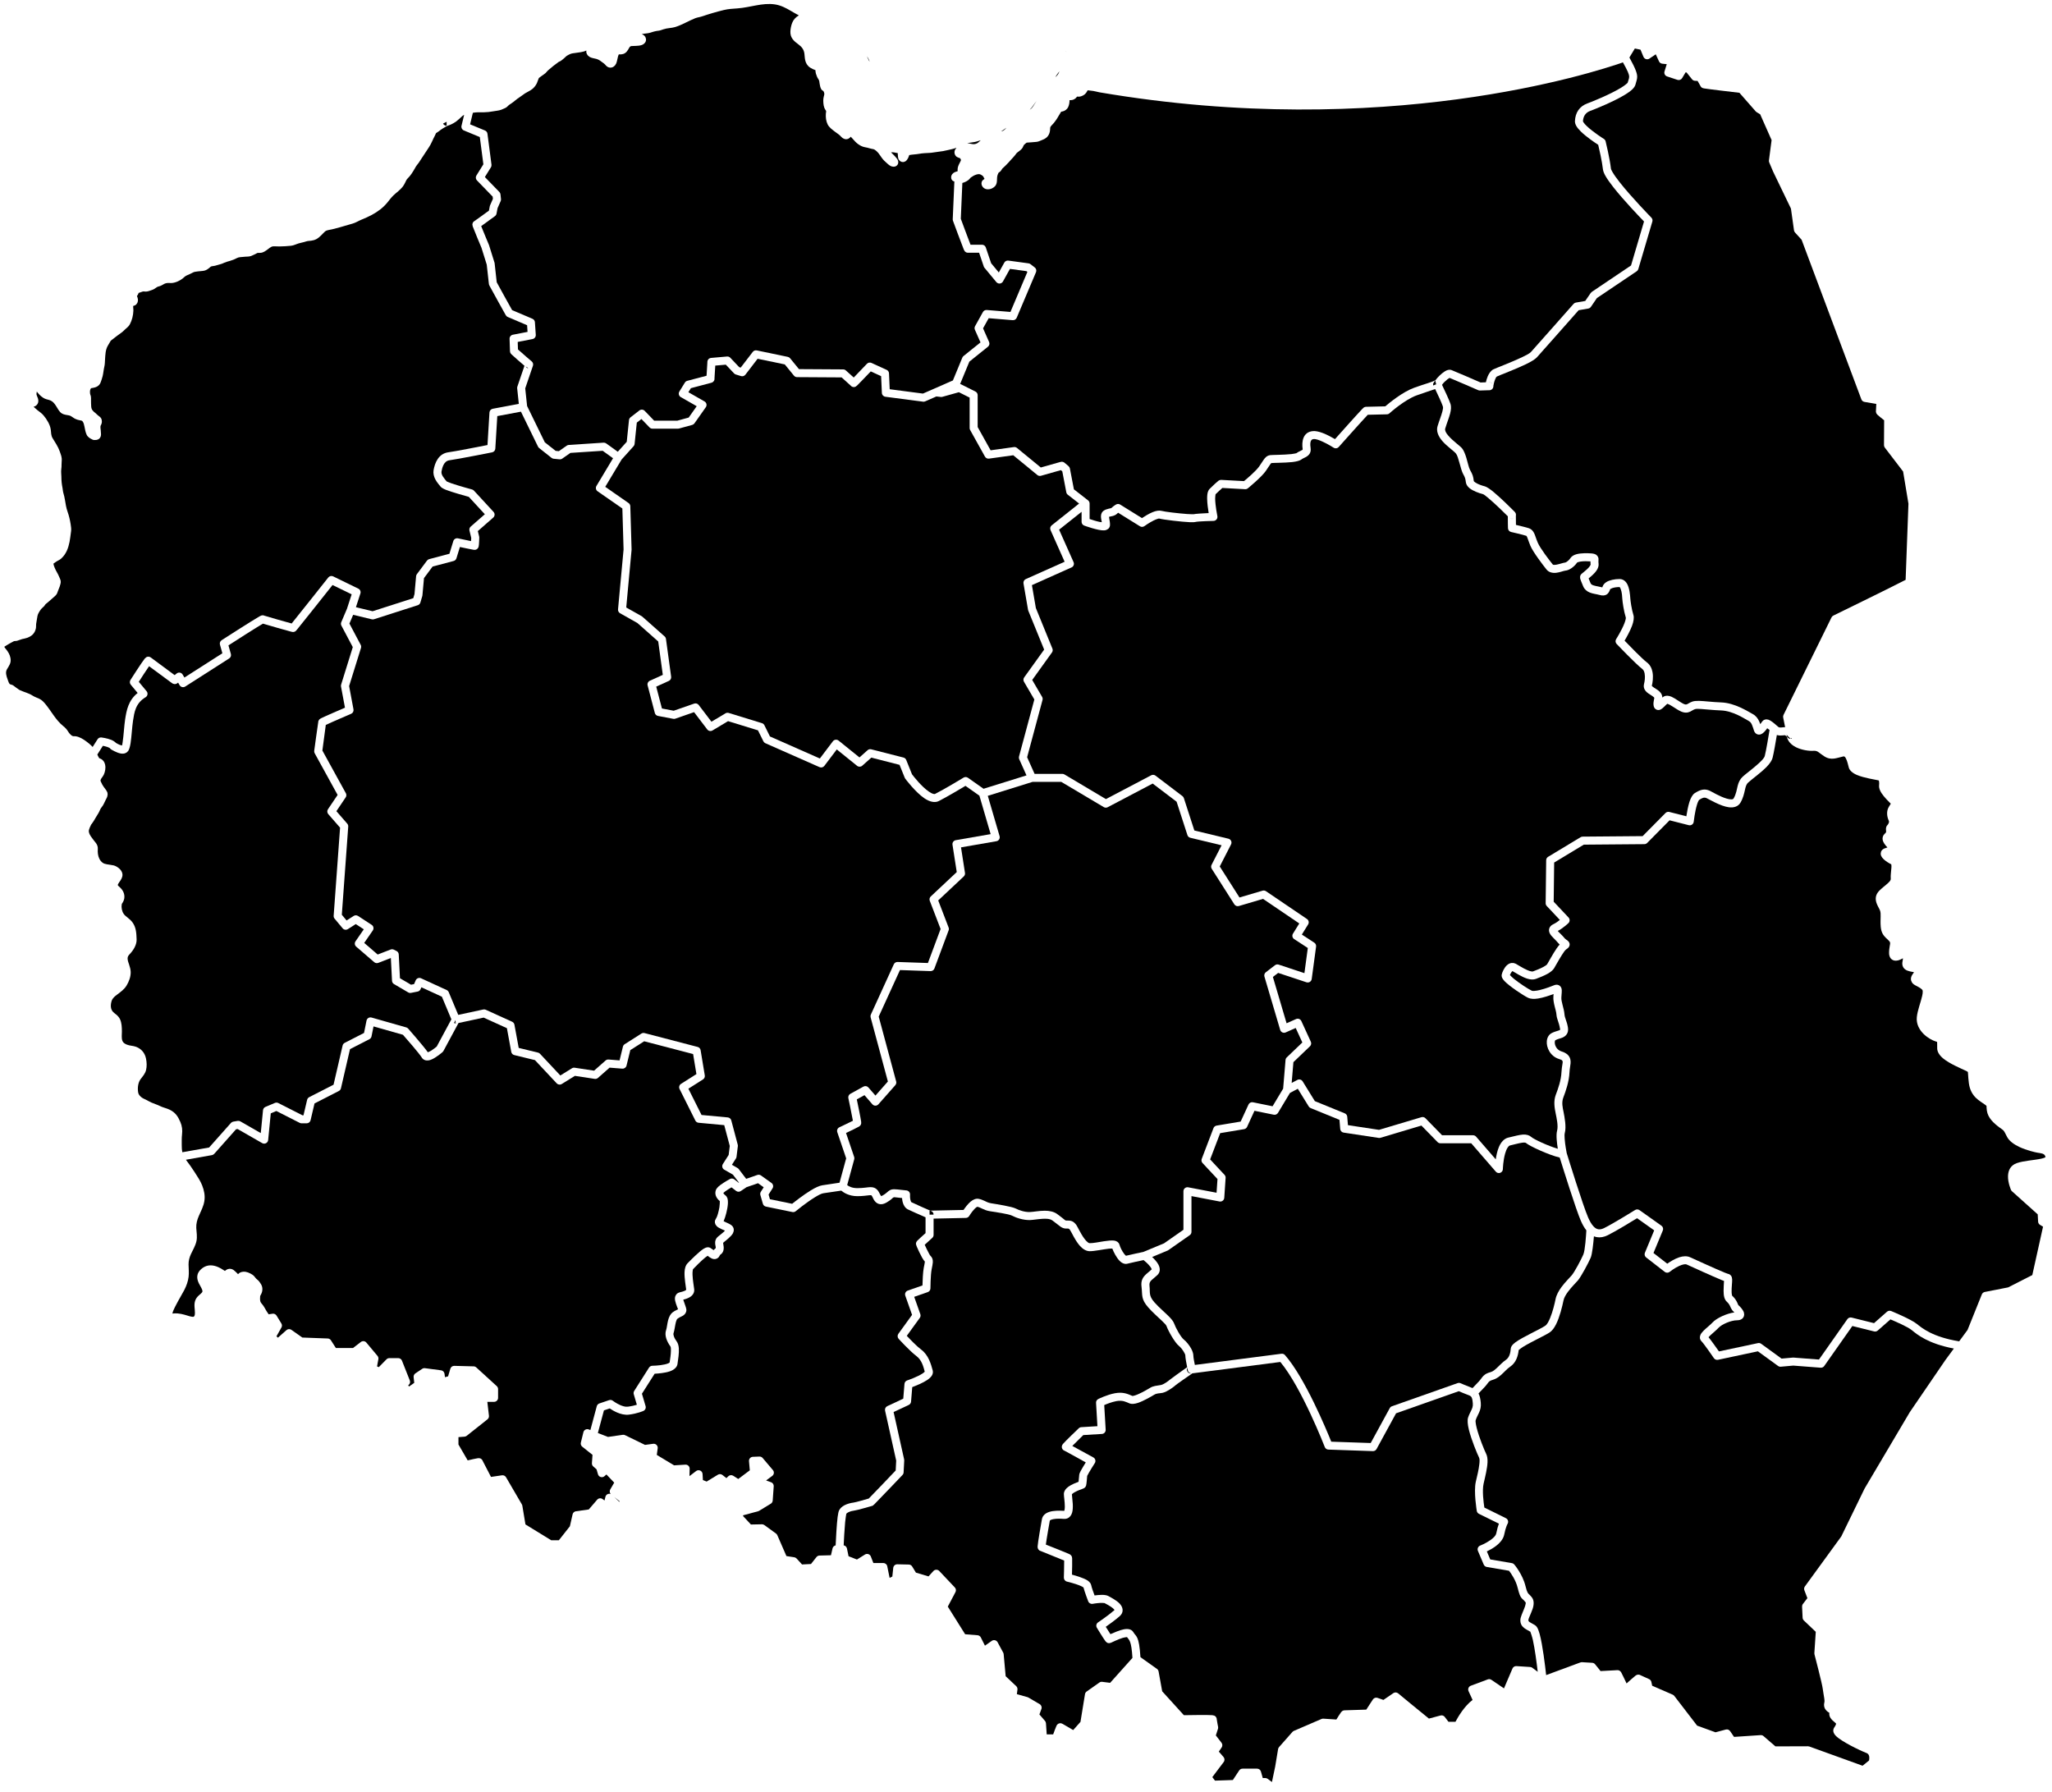 <?xml version="1.0" encoding="UTF-8"?>
<svg xmlns="http://www.w3.org/2000/svg" xmlns:xlink="http://www.w3.org/1999/xlink" xmlns:serif="http://www.serif.com/" width="100%" height="100%" viewBox="0 0 512 447" version="1.1" xml:space="preserve" style="fill-rule:evenodd;clip-rule:evenodd;stroke-linejoin:round;stroke-miterlimit:2;">
  <path id="kujawsko-pomorskie" d="M177.317,93.513c0.241,0.006 0.5,0.084 0.717,0.339c-0.177,-0.2 -0.431,-0.329 -0.717,-0.339Zm0.145,-2.215c0.011,0.001 0.021,0.001 0.031,0.001c-0.01,-0 -0.02,-0 -0.031,-0.001Zm87.24,25.995l0.356,0.307l1.001,5.225c0.045,0.239 0.176,0.452 0.367,0.601l2.829,2.202l-6.841,5.434c-0.357,0.284 -0.477,0.773 -0.292,1.19l3.516,7.895l-9.686,4.327c-0.417,0.187 -0.655,0.632 -0.577,1.083l1.136,6.587c0.012,0.071 0.032,0.141 0.059,0.208l3.961,9.711l-4.983,6.938c-0.231,0.321 -0.251,0.747 -0.051,1.088l2.587,4.424l-3.826,14.23c-0.06,0.222 -0.041,0.459 0.053,0.669l1.811,4.036l-10.714,3.338l-3.894,-2.743c-0.325,-0.229 -0.755,-0.243 -1.095,-0.037c0,0 -4.779,2.904 -7.092,4.06c-0.14,0.07 -0.302,0.037 -0.476,-0.012c-0.343,-0.095 -0.705,-0.296 -1.077,-0.55c-1.861,-1.268 -3.816,-3.798 -4.22,-4.334c-0.001,-0.002 -1.438,-3.575 -1.438,-3.575c-0.119,-0.295 -0.371,-0.516 -0.68,-0.595l-8.053,-2.057c-0.322,-0.082 -0.665,0.001 -0.913,0.223l-2.02,1.803l-5.21,-4.202c-0.211,-0.17 -0.481,-0.247 -0.75,-0.214c-0.268,0.033 -0.512,0.173 -0.675,0.389l-3.248,4.292l-12.455,-5.498l-1.387,-2.804c-0.122,-0.247 -0.34,-0.432 -0.603,-0.513l-8.3,-2.551c-0.271,-0.083 -0.564,-0.047 -0.807,0.098l-3.497,2.092l-3.183,-4.181c-0.262,-0.344 -0.716,-0.481 -1.125,-0.339l-5.109,1.778l-2.937,-0.556l-1.428,-5.457l3.146,-1.422c0.404,-0.183 0.639,-0.609 0.579,-1.048l-1.295,-9.436c-0.033,-0.237 -0.149,-0.454 -0.328,-0.612l-5.553,-4.925c-0.052,-0.047 -0.11,-0.088 -0.172,-0.123l-3.858,-2.175l1.33,-14.351c0.003,-0.041 0.005,-0.081 0.004,-0.122l-0.318,-10.794c-0.009,-0.317 -0.168,-0.611 -0.429,-0.792l-5.825,-4.048c-0,-0 4.083,-6.812 4.083,-6.812l2.988,-3.318c0.142,-0.157 0.23,-0.355 0.252,-0.566l0.552,-5.323l1.155,-0.896c-0,0 2.03,2.103 2.03,2.103c0.188,0.195 0.448,0.305 0.719,0.305l6.365,0c0.089,0 0.178,-0.012 0.264,-0.035l3.294,-0.902c0.223,-0.061 0.419,-0.198 0.553,-0.388l2.836,-4.023c0.163,-0.23 0.22,-0.518 0.159,-0.793c-0.061,-0.275 -0.235,-0.511 -0.479,-0.651l-4.027,-2.304c0,-0 0.623,-1.007 0.623,-1.007c1.11,-0.291 4.272,-1.119 5.011,-1.323c0.168,-0.047 0.267,-0.084 0.286,-0.092l0.266,-0.17l0.232,-0.304l0.082,-0.234l0.022,-0.21c-0,-0.042 -0.003,-0.085 -0.008,-0.126c0.013,-0.197 0.137,-2.034 0.196,-3.173c0.811,-0.072 1.981,-0.175 2.631,-0.231c0,-0 2.061,2.18 2.061,2.18c0.119,0.126 0.268,0.218 0.433,0.269l1.3,0.4c0.399,0.123 0.832,-0.016 1.087,-0.347l3.051,-3.976l6.781,1.411l2.289,2.804c0.188,0.231 0.47,0.365 0.768,0.367l11.128,0.068c0.588,0.525 1.921,1.719 2.26,2.047c0.004,0.005 0.009,0.01 0.014,0.014c0.186,0.22 0.463,0.353 0.762,0.353l0.217,-0.024l0.232,-0.082l0.376,-0.286c0.531,-0.509 2.482,-2.55 3.406,-3.521c0,0 2.584,1.182 2.584,1.182l0.189,4.194c0.022,0.485 0.388,0.884 0.869,0.947l9.399,1.23c0.18,0.024 0.364,-0.002 0.531,-0.075l2.801,-1.226l1.118,0.123c0.127,0.014 0.256,0.004 0.379,-0.031l4.12,-1.152c-0,-0 2.682,1.346 2.682,1.346c0,-0 0,7.6 0,7.6c0,0.171 0.044,0.338 0.127,0.487l3.694,6.632c0.2,0.361 0.602,0.561 1.011,0.504l6.051,-0.84l6.008,4.931c0.253,0.209 0.593,0.279 0.909,0.189c-0,-0 3.621,-1.034 4.963,-1.407Z"></path>
  <path id="warminsko-mazurskie" d="M371.771,95.363c-0.002,0.009 -0.004,0.019 -0.007,0.028l-0.176,-0.033c0.062,-0.004 0.123,-0.002 0.183,0.005Zm-1.15,1.018c-0.002,0 -0.004,0 -0.005,0c-0.001,-0.016 -0.001,-0.032 -0.001,-0.049l0.006,0.049Zm-12.276,-0.503c-0.207,0.097 -0.454,0.197 -0.739,0.301c-0.024,-0.117 -0.037,-0.254 -0.037,-0.416l0.515,-0.874c-0.846,0.47 -2.714,0.937 -5.25,1.857c-2.876,1.039 -6.216,3.792 -7.197,4.633c-1.149,0.028 -4.656,0.112 -4.774,0.112l-0.265,0.035l-0.245,0.103c-0.046,0.027 -0.217,0.155 -0.455,0.401c-1.068,1.107 -5.276,5.817 -6.802,7.528c-0.739,-0.437 -1.929,-1.095 -3.069,-1.529c-0.916,-0.35 -1.812,-0.543 -2.481,-0.473c-2.519,0.263 -2.779,2.715 -2.516,4.48c0.035,0.231 -0.186,0.262 -0.351,0.347c-0.406,0.209 -0.851,0.406 -1.208,0.683c-0.089,0.021 -0.722,0.169 -1.251,0.224c-1.951,0.204 -4.826,0.193 -5.311,0.26c-0.512,0.07 -0.924,0.307 -1.334,0.789c-0.345,0.406 -0.72,1.074 -1.384,2.019c-0.823,1.172 -3.001,3.016 -3.797,3.673c-1.336,-0.073 -5.67,-0.31 -5.735,-0.31l-0.351,0.063l-0.287,0.157c-0.264,0.191 -1.362,1.182 -2.195,2.016l-0.23,0.292c-0.076,0.123 -0.145,0.268 -0.201,0.435c-0.141,0.419 -0.207,1.036 -0.197,1.739c0.016,1.161 0.218,2.598 0.381,3.583c-1.286,0.057 -3.254,0.163 -3.816,0.288c-0.075,-0 -0.847,-0.005 -1.563,-0.056c-2.153,-0.156 -5.532,-0.548 -6.403,-0.789c-0.539,-0.15 -1.348,-0.029 -2.199,0.323c-0.97,0.401 -2.034,1.065 -2.665,1.484c0,0 -5.434,-3.375 -5.434,-3.375c-0.312,-0.193 -0.704,-0.201 -1.023,-0.019c0,-0 -0.644,0.368 -1.158,0.873c-0.031,0.012 -0.14,0.053 -0.208,0.07c-0.163,0.043 -0.338,0.077 -0.513,0.117c-0.432,0.1 -0.858,0.243 -1.206,0.485c0,-0 -0.266,0.233 -0.266,0.233l-0.204,0.282l-0.147,0.354l-0.073,0.485c-0.01,0.289 0.04,0.632 0.112,1.002c0.032,0.167 0.07,0.343 0.1,0.524c-0.182,-0.018 -0.385,-0.044 -0.557,-0.08c-0.862,-0.181 -1.852,-0.501 -2.484,-0.72c-0,-0.001 -0,-3.866 -0,-3.866c-0,-0.309 -0.143,-0.6 -0.386,-0.789l-3.535,-2.752l-0.995,-5.196c-0.041,-0.214 -0.15,-0.408 -0.312,-0.554c-0,-0 -0.871,-0.778 -1.1,-0.935l-0.292,-0.148l-0.318,-0.051l-0.431,0.078c-0.734,0.198 -3.63,1.023 -4.81,1.36c-0,-0 -5.941,-4.877 -5.941,-4.877c-0.215,-0.177 -0.495,-0.256 -0.772,-0.218l-5.807,0.807l-3.234,-5.808l-0,-7.958c-0,-0.378 -0.214,-0.724 -0.552,-0.893l-3.58,-1.797c-0.078,-0.039 -0.161,-0.068 -0.245,-0.085l2.305,-5.579l4.636,-3.722c0.353,-0.284 0.471,-0.77 0.288,-1.185l-1.506,-3.403l1.406,-2.53l5.988,0.493c0.431,0.035 0.835,-0.209 1.003,-0.607l4.811,-11.365c0.177,-0.419 0.05,-0.903 -0.309,-1.181l-1.067,-0.825c-0.138,-0.107 -0.303,-0.176 -0.477,-0.2l-5.045,-0.686c-0.408,-0.056 -0.808,0.144 -1.008,0.504l-1.371,2.462c0,-0 -1.913,-2.306 -1.913,-2.306l-1.336,-3.944c-0.137,-0.406 -0.518,-0.679 -0.947,-0.679l-2.863,-0c-0.606,-1.553 -2.086,-5.559 -2.424,-6.474c-0,-0 0.277,-6.425 0.386,-8.937c0.467,-0.108 1.005,-0.372 1.387,-0.639l0.004,-0.002c0.179,-0.126 0.329,-0.276 0.468,-0.435c0.084,-0.097 0.152,-0.207 0.257,-0.285c0.395,-0.293 0.896,-0.592 1.421,-0.743c0.374,-0.108 0.765,-0.153 1.102,0.044l0.005,0.003c0.244,0.14 0.511,0.292 0.632,0.552c0.043,0.096 0.146,0.283 0.243,0.454l-0.021,0.054c-0.187,0.132 -0.47,0.35 -0.564,0.511l-0.124,0.302l-0.039,0.345l0.051,0.321l0.099,0.244l0.204,0.315l0.279,0.255l0.305,0.166l0.296,0.09c0.468,0.097 1.022,-0.018 1.373,-0.189c0.658,-0.323 1.056,-0.72 1.201,-1.463c0.119,-0.582 0.009,-1.176 0.174,-1.776c0.067,-0.221 0.148,-0.4 0.25,-0.595c0.021,-0.04 0.045,-0.086 0.067,-0.129c0.066,-0.031 0.135,-0.066 0.183,-0.097l0.293,-0.257c0.097,-0.109 0.177,-0.222 0.251,-0.339c0.063,-0.102 0.097,-0.219 0.199,-0.311c0.002,-0.002 0.004,-0.004 0.006,-0.007c0.242,-0.223 0.472,-0.439 0.702,-0.656c0.547,-0.503 1.005,-1.055 1.506,-1.609c0.322,-0.355 0.675,-0.705 0.963,-1.079c0.179,-0.228 0.315,-0.471 0.547,-0.646c0.006,-0.004 0.011,-0.008 0.017,-0.012c0.403,-0.317 0.984,-0.691 1.269,-1.142l0.002,-0.004c0.091,-0.146 0.161,-0.302 0.224,-0.463c0.028,-0.07 0.042,-0.148 0.086,-0.211c0.155,-0.198 0.674,-0.583 0.734,-0.627c0.836,-0.074 1.659,-0.089 2.483,-0.191c0.51,-0.059 0.964,-0.319 1.446,-0.5c0.665,-0.249 1.105,-0.584 1.407,-1.008c0.296,-0.416 0.467,-0.933 0.509,-1.618c0.001,-0.005 0.001,-0.01 0.001,-0.016c0.011,-0.224 -0.012,-0.438 0.111,-0.634c0.227,-0.346 0.573,-0.624 0.833,-0.953c0.563,-0.706 1.032,-1.438 1.46,-2.218c0.09,-0.165 0.31,-0.514 0.345,-0.57c0.135,-0.059 0.27,-0.053 0.4,-0.086c0.259,-0.065 0.514,-0.167 0.772,-0.366c0.566,-0.436 0.71,-0.917 0.861,-1.606c0.001,-0.006 0.002,-0.012 0.004,-0.018c0.037,-0.188 0.05,-0.397 0.059,-0.608c0.003,-0.07 -0.006,-0.142 -0.002,-0.207c0.196,0.002 0.507,-0.002 0.695,-0.043l0.424,-0.148l0.41,-0.287c0.112,-0.104 0.279,-0.302 0.37,-0.412c0.074,0.005 0.15,0.022 0.225,0.025c0.256,0.009 0.508,-0.011 0.754,-0.092c0.74,-0.243 1.174,-0.62 1.527,-1.276l0.002,-0.004c0.041,-0.076 0.079,-0.15 0.114,-0.223c0.463,0.07 0.922,0.108 1.387,0.167c0.515,0.069 1.035,0.25 1.55,0.338c71.093,12.112 123.557,-4.989 130.624,-7.469c1.158,2.086 1.552,2.936 1.555,3.596c0.002,0.459 -0.195,0.801 -0.357,1.421l-0.001,0.004c-0.034,0.134 -0.204,0.247 -0.392,0.41c-0.348,0.302 -0.817,0.621 -1.357,0.949c-2.718,1.65 -7.154,3.44 -8.276,3.845l-0.002,0c-2.049,0.743 -3.049,2.342 -3.145,4.424l0,0.003c-0.015,0.355 0.088,0.769 0.337,1.207c0.246,0.434 0.655,0.923 1.162,1.417c1.368,1.334 3.483,2.759 4.309,3.297c0.254,1.064 0.956,4.103 1.184,6.137c0.045,0.4 0.247,0.956 0.615,1.605c0.443,0.782 1.134,1.754 1.958,2.803c2.604,3.315 6.578,7.455 7.671,8.582c0,-0 -3.241,10.972 -3.241,10.972c-1.655,1.115 -9.639,6.494 -9.707,6.534c-0.012,0.007 -0.024,0.014 -0.035,0.021l-0.33,0.325c-0.225,0.302 -0.969,1.4 -1.356,1.974c-0,-0 -2.327,0.402 -2.327,0.402c-0.224,0.039 -0.429,0.153 -0.579,0.324c-0,-0 -9.416,10.664 -10.646,12.014c-0.32,0.352 -1.135,0.774 -2.118,1.249c-2.651,1.279 -6.479,2.694 -7.244,3.072l-0.005,0.002c-0.568,0.285 -1.071,0.946 -1.405,1.731c-0.214,0.504 -0.367,1.05 -0.466,1.499c-0.475,0.015 -1.023,0.035 -1.324,0.046c-1.151,-0.501 -6.68,-2.904 -7.273,-3.11c0,-0 -0.374,-0.073 -0.374,-0.073l-0.453,0.044c-0.239,0.056 -0.525,0.18 -0.827,0.366c-0.852,0.526 -1.909,1.603 -2.277,2.15c-0.025,0.017 -0.083,0.056 -0.126,0.08l0.255,0.998Z"></path>
  <path id="podlaskie" d="M370.616,96.378c0.001,0 0.003,0 0.005,-0l0.021,0.195c-0.015,-0.064 -0.024,-0.129 -0.026,-0.195Zm1.148,-0.99c0.003,-0.009 0.005,-0.019 0.007,-0.028c0.208,0.025 0.403,0.121 0.575,0.315l-0.346,-0.243l-0.236,-0.044Zm5.449,34.065c-0,-0.006 -0,-0.012 -0.001,-0.018c0.167,0.008 0.335,-0.026 0.489,-0.102c-0.16,0.087 -0.323,0.129 -0.488,0.12Zm-4.843,-33.75c0.014,0.017 0.028,0.035 0.042,0.054c0.01,0.013 0.025,0.048 0.042,0.093l-0.084,-0.147Zm0.244,0.567c0.037,-0.213 0.19,-1.032 0.437,-1.613c0.128,-0.302 0.241,-0.614 0.458,-0.724c0.771,-0.379 4.584,-1.788 7.224,-3.062c1.287,-0.621 2.309,-1.244 2.728,-1.703c1.119,-1.228 8.975,-10.122 10.433,-11.774c0,0 2.401,-0.415 2.401,-0.415c0.269,-0.047 0.508,-0.201 0.66,-0.428c-0,0 1.132,-1.687 1.494,-2.188c1.362,-0.91 9.929,-6.678 9.929,-6.678c0.193,-0.13 0.335,-0.323 0.401,-0.546l3.503,-11.861c0.103,-0.348 0.009,-0.724 -0.245,-0.983c-0,-0 -4.896,-4.991 -7.931,-8.855c-0.751,-0.957 -1.386,-1.84 -1.79,-2.553c-0.197,-0.347 -0.344,-0.628 -0.368,-0.842c-0.292,-2.6 -1.324,-6.78 -1.324,-6.78c-0.062,-0.252 -0.22,-0.47 -0.44,-0.608c-0,0 -2.716,-1.692 -4.321,-3.256c-0.302,-0.295 -0.562,-0.581 -0.742,-0.849c-0.066,-0.099 -0.139,-0.259 -0.153,-0.291c0.066,-1.212 0.628,-2.163 1.828,-2.598c1.168,-0.421 5.797,-2.294 8.634,-4.016c0.792,-0.481 1.451,-0.957 1.888,-1.387c0.425,-0.417 0.669,-0.831 0.76,-1.184c0.218,-0.833 0.423,-1.31 0.42,-1.931c-0.003,-0.837 -0.389,-1.986 -1.939,-4.796c-0,0.001 1.359,-2.249 1.359,-2.249c-0,0 1.41,0.291 1.41,0.291c-0,-0 0.741,1.782 0.741,1.782c0.116,0.277 0.349,0.488 0.637,0.574c0.287,0.086 0.598,0.039 0.847,-0.129l1.584,-1.071l0.806,1.762c0.146,0.321 0.451,0.541 0.801,0.579l1.135,0.123c0,0 -0.561,1.811 -0.561,1.811c-0.161,0.521 0.124,1.074 0.641,1.245l2.589,0.857c0.446,0.147 0.933,-0.035 1.173,-0.437l0.853,-1.431c-0,0 0.244,0.018 0.244,0.018l1.37,1.71c0.179,0.222 0.443,0.358 0.728,0.373l0.658,0.035l0.678,1.191c0,-0 -0.002,-0.008 -0.004,-0.02l0.048,0.124l0.165,0.23l0.178,0.148l0.275,0.127c0.056,0.017 0.182,0.046 0.368,0.077c1.313,0.215 7.165,0.897 8.726,1.078c-0.001,0 4.068,4.641 4.068,4.641c0.068,0.078 0.148,0.145 0.237,0.198l0.87,0.522l2.855,6.442l-0.661,5.058c-0.023,0.177 0.001,0.356 0.07,0.52l0.951,2.247c0.007,0.015 0.013,0.03 0.021,0.045l4.444,9.213l0.765,5.437c0.028,0.199 0.116,0.384 0.251,0.533l1.647,1.812l14.909,39.819c0.125,0.332 0.416,0.574 0.766,0.635l2.959,0.51c-0.025,0.632 -0.06,1.421 -0.084,1.694c-0.011,0.061 -0.017,0.123 -0.017,0.186l0.098,0.435l0.245,0.339c0.246,0.252 1.179,0.998 1.717,1.423c-0,-0 -0.036,6.205 -0.036,6.205c-0.001,0.221 0.072,0.437 0.206,0.613l4.563,5.964l1.331,8.032c-0.05,1.353 -0.593,15.863 -0.706,18.992l-0.007,0.004c-3.004,1.582 -18.027,8.916 -18.027,8.916c-0.199,0.097 -0.36,0.258 -0.458,0.457l-11.976,24.323c-0.099,0.201 -0.128,0.429 -0.082,0.648c0,-0 0.224,1.063 0.483,2.41c-0.053,-0.001 -0.106,-0 -0.158,0.004c-0.254,0.017 -0.548,0.061 -0.853,0.072c-0.239,0.009 -0.5,0.02 -0.708,-0.153c-0.004,-0.003 -0.008,-0.007 -0.012,-0.01c-0.114,-0.093 -0.255,-0.221 -0.411,-0.361l-0.003,-0.002c-0.62,-0.552 -1.442,-1.225 -1.996,-1.41l-0.499,-0.091l-0.433,0.062l-0.374,0.191l-0.288,0.298c-0.106,0.149 -0.27,0.394 -0.458,0.647c-0.083,-0.241 -0.175,-0.483 -0.283,-0.718c-0.343,-0.741 -0.839,-1.398 -1.596,-1.799c-1.171,-0.623 -4.437,-2.788 -7.889,-2.909c-2.291,-0.084 -4.214,-0.353 -5.518,-0.384c-0.706,-0.017 -1.267,0.042 -1.662,0.177c-0.381,0.13 -0.694,0.305 -0.986,0.475c-0.304,0.176 -0.554,0.372 -1.053,0.164c-0.906,-0.38 -2.178,-1.408 -3.145,-1.836c-0.769,-0.34 -1.445,-0.337 -1.907,-0.087c-0.13,0.07 -0.267,0.165 -0.407,0.276c-0.011,-0.52 -0.181,-1.023 -0.738,-1.531c-0.377,-0.346 -0.883,-0.641 -1.342,-0.942c-0.145,-0.095 -0.283,-0.191 -0.401,-0.294c-0.037,-0.033 -0.071,-0.065 -0.101,-0.1c-0.015,-0.017 -0.044,-0.026 -0.038,-0.051c0.195,-0.777 0.4,-2.15 0.177,-3.391c-0.176,-0.98 -0.614,-1.874 -1.409,-2.46c-1.137,-0.847 -4.304,-4.105 -5.566,-5.418c0.505,-0.854 1.357,-2.375 1.86,-3.707c0.403,-1.072 0.54,-2.059 0.355,-2.659l-0.001,-0.003c-0.45,-1.435 -0.739,-3.471 -0.789,-4.236c-0.036,-0.654 -0.178,-2.53 -0.813,-3.605c-0.434,-0.732 -1.062,-1.166 -1.865,-1.166c-1.225,-0 -2.499,0.267 -3.264,0.738c-0.505,0.311 -0.832,0.716 -0.976,1.161c-0.018,0.056 -0.043,0.123 -0.066,0.183c-0.076,-0.015 -0.166,-0.034 -0.243,-0.056l-0.006,-0.002c-0.529,-0.151 -1.216,-0.22 -1.837,-0.408c-0.343,-0.104 -0.685,-0.224 -0.835,-0.566c-0.207,-0.477 -0.379,-0.908 -0.493,-1.203c0.546,-0.441 1.402,-1.166 1.918,-1.885c0.441,-0.614 0.64,-1.253 0.566,-1.79c-0.079,-0.581 0.018,-0.975 -0.014,-1.236l-0.074,-0.324l-0.113,-0.244l-0.313,-0.361c-0.217,-0.175 -0.587,-0.35 -1.278,-0.401c-0.982,-0.074 -2.603,-0.104 -3.704,0.196c-0.703,0.192 -1.228,0.535 -1.509,0.953l-0.001,0.002c-0.261,0.39 -0.617,0.738 -0.975,0.961c-0.154,0.095 -0.3,0.176 -0.436,0.184c-0.003,0.001 -0.005,0.001 -0.008,0.001c-0.364,0.027 -1.161,0.329 -1.98,0.492c-0.229,0.046 -0.46,0.079 -0.677,0.071c-0.132,-0.005 -0.267,0.002 -0.347,-0.097c-0.842,-1.048 -3.111,-3.972 -3.745,-5.448l-0.001,-0.002c-0.407,-0.942 -0.614,-1.76 -0.89,-2.327c-0.313,-0.643 -0.722,-1.054 -1.281,-1.252c-0.571,-0.202 -2.265,-0.613 -3.269,-0.849c0.001,-0 -0.019,-1.916 -0.022,-2.27c0.02,-0.08 0.031,-0.163 0.031,-0.248l-0.065,-0.353l-0.177,-0.298c-0.013,-0.016 -0.085,-0.093 -0.207,-0.218c-0.667,-0.676 -3.229,-3.22 -5.11,-4.789c-0.953,-0.796 -1.788,-1.333 -2.206,-1.44l-0.002,-0.001c-0.692,-0.175 -1.639,-0.489 -2.305,-0.912c-0.136,-0.087 -0.258,-0.176 -0.356,-0.273c-0.036,-0.036 -0.084,-0.101 -0.099,-0.121c-0.138,-1.156 -0.272,-1.628 -0.929,-2.773c-0.315,-0.553 -0.58,-1.873 -0.935,-3.046c-0.3,-0.988 -0.668,-1.883 -1.082,-2.378l-0.001,-0.001c-0.527,-0.627 -2.249,-1.793 -3.394,-3.117c-0.305,-0.352 -0.565,-0.713 -0.715,-1.081c-0.097,-0.24 -0.148,-0.479 -0.077,-0.715c0.415,-1.377 0.949,-2.678 1.229,-3.762c0.241,-0.929 0.29,-1.737 0.095,-2.363l-0.002,-0.006c-0.294,-0.925 -1.514,-3.513 -2.117,-4.772c0.021,-0.028 0.04,-0.055 0.058,-0.082c0.005,-0.007 0.009,-0.014 0.013,-0.021c0.181,-0.29 0.71,-0.831 1.229,-1.248c0.186,-0.149 0.456,-0.314 0.587,-0.391c1.268,0.506 7.14,3.069 7.14,3.069c0.138,0.061 0.288,0.089 0.438,0.083l2.286,-0.073l0.019,0.003l0.247,-0.02c0.019,-0.004 0.038,-0.008 0.057,-0.013l0.348,-0.172l0.245,-0.27l0.136,-0.366l0.01,-0.233l-0.002,-0.013Z"></path>
  <path id="lubelskie" d="M447.002,184.103c0.028,0.058 0.059,0.115 0.092,0.17c-0.1,0.033 -0.204,0.05 -0.311,0.05l0.219,-0.22Zm-0.219,0.22c-0.313,-0 -0.596,-0.145 -0.781,-0.375c0.041,0.048 0.09,0.096 0.149,0.143c-0.047,-0.037 -0.089,-0.078 -0.128,-0.122c-0.007,-0.008 -0.02,-0.023 -0.037,-0.041c-0.099,-0.131 -0.167,-0.288 -0.193,-0.46c0.006,0.042 0.013,0.082 0.02,0.121c-0.027,-0.103 -0.027,-0.181 -0.029,-0.208c-0.001,-0.031 -0.001,-0.049 -0.001,-0.053l1,0.995Zm-0.797,-0.395c0.006,0.007 0.011,0.014 0.016,0.02c-0.008,-0.01 -0.016,-0.02 -0.024,-0.03c0.003,0.004 0.006,0.007 0.008,0.01Zm-0.138,-0.144c0.228,1.152 1.09,2.035 2.234,2.617c1.487,0.757 3.432,1 4.445,0.914c0.588,-0.048 0.925,0.134 1.294,0.399c0.383,0.275 0.786,0.613 1.335,0.962c0.902,0.585 1.688,0.684 2.537,0.572c0.65,-0.086 1.349,-0.328 2.234,-0.526c0.348,-0.078 0.506,0.213 0.66,0.512c0.345,0.671 0.53,1.565 0.719,2.276c0.179,0.679 0.913,1.365 2.03,1.836c1.825,0.769 4.72,1.181 5.357,1.341c0.129,0.033 0.136,0.172 0.161,0.309c0.053,0.285 0.041,0.621 0.002,0.979l-0.001,0.006c-0.054,0.525 0.164,1.212 0.616,1.903c0.668,1.022 1.838,2.142 2.304,2.627c-0.1,0.169 -0.299,0.502 -0.46,0.756c-0.707,1.105 -0.455,2.467 -0.145,3.223c0.115,0.284 0.262,0.467 0.076,0.886l-0.002,0.003c-0.177,0.403 -0.357,0.487 -0.446,0.63l-0.136,0.283l-0.076,0.318c-0.02,0.15 -0.023,0.339 0.01,0.595l0,0.002c0.022,0.168 0.044,0.296 -0.001,0.414c-0.052,0.135 -0.17,0.243 -0.333,0.392c-0.001,0.002 -0.295,0.346 -0.295,0.346l-0.186,0.422l-0.058,0.429l0.042,0.39c0.115,0.542 0.581,1.214 1.172,1.823c-0.268,0.081 -0.539,0.166 -0.775,0.265l-0.274,0.144l-0.266,0.219l-0.156,0.199l-0.12,0.234l-0.087,0.498l0.044,0.326l0.095,0.266c0.116,0.257 0.338,0.552 0.645,0.835c0.498,0.46 1.248,0.93 1.844,1.218c0.011,0.04 0.029,0.106 0.036,0.152c0.03,0.215 0.023,0.462 0.006,0.725c-0.058,0.89 -0.229,1.91 -0.161,2.697c0.035,0.441 -0.303,0.754 -0.674,1.104c-0.622,0.587 -1.435,1.163 -2.14,1.865l-0.002,0.001c-1.036,1.036 -1.065,2.073 -0.758,3.055c0.214,0.683 0.658,1.333 0.885,1.905l0.001,0.003c0.177,0.442 0.173,0.948 0.163,1.523c-0.012,0.753 -0.059,1.599 0.024,2.551c0.123,1.425 0.649,2.141 1.266,2.752c0.296,0.292 0.626,0.547 0.921,0.899c0.267,0.325 0.141,0.666 0.074,1.08c-0.086,0.537 -0.194,1.147 -0.178,1.874c0.009,0.436 0.101,0.761 0.224,1.002l0.204,0.309l0.278,0.259l0.324,0.177l0.327,0.092c0.251,0.043 0.537,0.032 0.841,-0.04c0.392,-0.093 0.84,-0.306 1.256,-0.534c-0.011,0.228 -0.033,0.473 -0.077,0.662c-0.158,0.666 -0.072,1.156 0.134,1.535c0.202,0.373 0.541,0.676 1.07,0.887c0.392,0.156 0.937,0.268 1.633,0.382c-0.176,0.243 -0.365,0.521 -0.497,0.759c-0.124,0.223 -0.196,0.426 -0.234,0.608l-0.035,0.35l0.045,0.361l0.224,0.501c0.114,0.169 0.269,0.33 0.466,0.477c0.47,0.354 1.382,0.615 2.1,1.332c0.09,0.09 0.1,0.225 0.11,0.372c0.022,0.33 -0.038,0.714 -0.13,1.133c-0.352,1.601 -1.165,3.598 -1.341,5.301c-0.176,1.716 0.618,3.162 1.696,4.225c1.012,0.997 2.263,1.638 3.028,1.862c0.003,0.001 0.007,0.002 0.01,0.003c0.113,0.032 0.242,0.082 0.319,0.114c0.007,0.074 0.017,0.188 0.019,0.276c0.006,0.351 -0.008,0.802 0.013,1.397c0.026,0.819 0.565,1.687 1.489,2.451c1.603,1.327 4.401,2.475 5.552,3.026c0.288,0.137 0.48,0.217 0.594,0.337c0.046,0.049 0.024,0.117 0.034,0.206c0.017,0.134 0.027,0.288 0.039,0.47c0.032,0.5 0.068,1.177 0.194,2.135l0,0.002c0.466,3.492 2.835,4.442 4.046,5.366c0.139,0.106 0.273,0.216 0.356,0.287c-0.001,0.196 0.009,0.628 0.086,1.177c0.26,1.847 1.733,3.159 3.171,4.234l0.003,0.002c1.063,0.789 0.925,0.438 1.852,2.296l0,0.002c0.514,1.025 1.717,1.908 3.095,2.55c1.831,0.853 3.93,1.326 4.515,1.426c0.33,0.058 0.776,0.09 1.203,0.224c0.364,0.114 0.711,0.34 0.805,0.88c-0.067,0.043 -0.191,0.118 -0.289,0.157c-0.221,0.089 -0.481,0.161 -0.768,0.226c-1.758,0.394 -4.36,0.506 -6.093,1.107c-1.605,0.551 -2.17,1.834 -2.217,3.212c-0.058,1.681 0.743,3.481 0.743,3.481c0.057,0.127 0.14,0.241 0.244,0.334l6.424,5.759l0.099,1.825c0.018,0.331 0.199,0.632 0.483,0.803l0.747,0.449l-2.681,12.074l-6.029,3.072l-5.828,1.142c-0.332,0.066 -0.609,0.295 -0.735,0.609l-3.564,8.862l-2.092,2.848c-6.67,-1.091 -9.305,-3.332 -10.564,-4.348l-0.002,-0.001c-1.515,-1.217 -6.407,-3.213 -6.407,-3.213c-0.351,-0.141 -0.751,-0.073 -1.035,0.176l-3.236,2.847l-5.592,-1.391c-0.4,-0.1 -0.821,0.057 -1.059,0.395l-7.084,10.076c0.001,-0 -6.349,-0.489 -6.349,-0.489c-0.055,-0.004 -0.111,-0.004 -0.166,0.001l-2.82,0.252l-5.089,-3.695c-0.23,-0.167 -0.519,-0.228 -0.796,-0.169l-9.741,2.07c-0.63,-0.898 -1.887,-2.67 -2.594,-3.54c0.131,-0.15 0.307,-0.343 0.466,-0.49c0.657,-0.607 1.486,-1.27 1.989,-1.82c0.869,-0.952 3.209,-1.915 4.63,-1.915c0.639,-0 1.036,-0.178 1.278,-0.366l0.266,-0.273l0.181,-0.338l0.082,-0.411l-0.058,-0.51c-0.168,-0.621 -0.866,-1.433 -1.299,-1.794c-0.185,-0.153 -0.228,-0.411 -0.358,-0.685c-0.248,-0.525 -0.583,-1.123 -1.262,-1.725c-0.046,-0.04 -0.048,-0.118 -0.068,-0.196c-0.06,-0.226 -0.082,-0.495 -0.09,-0.779c-0.031,-1.107 0.163,-2.414 0.136,-3.095c-0.009,-0.209 -0.035,-0.383 -0.072,-0.517l-0.101,-0.266l-0.136,-0.213l-0.339,-0.287l-0.235,-0.097l-0.246,-0.041c0.022,0.001 0.095,0.011 0.095,0.011c-0,0 -0.449,-0.154 -0.839,-0.312c-2.227,-0.904 -7.174,-3.189 -8.656,-3.847l-0.002,-0.001c-0.761,-0.335 -1.714,-0.286 -2.673,0.027c-1.141,0.373 -2.298,1.107 -2.991,1.594c-0,-0 -3.436,-2.666 -3.436,-2.666l2.328,-5.615c0.179,-0.431 0.036,-0.928 -0.345,-1.198l-5.464,-3.878c-0.328,-0.233 -0.764,-0.246 -1.106,-0.034c0,-0 -5.427,3.372 -7.707,4.497c-0.546,0.268 -1.039,0.384 -1.496,0.303c-0.443,-0.079 -0.833,-0.343 -1.202,-0.747c-0.477,-0.523 -0.908,-1.26 -1.312,-2.188c-1.302,-2.992 -5.078,-15.196 -5.347,-16.066c-0.062,-0.311 -0.404,-2.076 -0.509,-3.564c-0.041,-0.59 -0.06,-1.129 0.033,-1.463l0.001,-0.005c0.411,-1.507 -0.057,-3.942 -0.314,-5.242l-0.001,-0.004c-0.207,-1.027 -0.542,-2.335 -0.048,-3.609l0.001,-0.002c0.596,-1.543 1.431,-3.937 1.533,-6.282c0.037,-0.876 0.218,-1.595 0.266,-2.19c0.058,-0.713 -0.047,-1.304 -0.403,-1.817c-0.319,-0.458 -0.875,-0.887 -1.891,-1.205c-1.02,-0.319 -1.555,-1.242 -1.637,-2.035c-0.018,-0.181 -0.013,-0.354 0.024,-0.508c0.022,-0.094 0.037,-0.189 0.109,-0.231c0.584,-0.336 1.284,-0.437 1.801,-0.666c0.472,-0.21 0.843,-0.499 1.084,-0.895c0.24,-0.393 0.376,-0.911 0.254,-1.645c-0.279,-1.666 -0.78,-2.183 -0.873,-3.384c-0.05,-0.664 -0.274,-1.467 -0.479,-2.277c-0.163,-0.641 -0.322,-1.285 -0.281,-1.838c0.066,-0.91 0.159,-1.714 0.056,-2.13l-0.121,-0.33l-0.161,-0.244l-0.201,-0.192l-0.254,-0.148l-0.272,-0.083l-0.256,-0.021l-0.267,0.029l-0.334,0.101c-0.461,0.184 -2.081,0.847 -3.606,1.203c-0.468,0.109 -0.925,0.19 -1.33,0.21c-0.265,0.013 -0.5,0.018 -0.668,-0.062c-0.88,-0.423 -3.011,-1.805 -4.433,-2.956c-0.378,-0.306 -0.793,-0.725 -0.992,-0.933c0.041,-0.106 0.092,-0.221 0.151,-0.336c0.097,-0.188 0.214,-0.377 0.351,-0.531c0.035,-0.039 0.09,-0.087 0.132,-0.121c0.762,0.42 2.309,1.446 3.651,1.874c0.83,0.265 1.607,0.301 2.202,0.072l0.003,-0c0.872,-0.338 2.003,-0.773 2.899,-1.272c0.746,-0.416 1.335,-0.9 1.633,-1.381c0.338,-0.546 1.119,-2.011 1.894,-3.23c0.424,-0.667 0.812,-1.271 1.122,-1.477l0.003,-0.002c0.293,-0.197 0.469,-0.352 0.568,-0.467l0.159,-0.23l0.094,-0.228l0.043,-0.256l-0.019,-0.272l-0.179,-0.422l-0.344,-0.345c-0.168,-0.124 -0.509,-0.289 -0.852,-0.719l-0.003,-0.003c-0.37,-0.46 -0.92,-0.955 -1.36,-1.421c-0.063,-0.067 -0.134,-0.153 -0.199,-0.236c1.378,-0.727 2.646,-1.957 2.646,-1.957c0.39,-0.381 0.403,-1.004 0.03,-1.401l-3.704,-3.938l0.117,-9.771l7.399,-4.464l15.102,-0.124c0.265,-0.002 0.517,-0.109 0.703,-0.297l5.594,-5.653c0,0 4.782,1.216 4.782,1.216c0.28,0.072 0.578,0.018 0.816,-0.147c0.238,-0.164 0.393,-0.424 0.424,-0.712c0,0 0.278,-2.536 0.83,-4.305c0.104,-0.334 0.216,-0.638 0.342,-0.882c0.05,-0.096 0.146,-0.229 0.163,-0.253c0.774,-0.503 1.259,-0.728 1.867,-0.453c0.674,0.303 3.492,2.019 5.559,2.279c1.295,0.163 2.346,-0.196 2.914,-1.171l0,-0.001c0.676,-1.162 0.897,-2.248 1.119,-3.217c0.155,-0.678 0.276,-1.29 0.785,-1.763c0.937,-0.869 3.21,-2.476 4.645,-3.959c0.756,-0.781 1.283,-1.561 1.448,-2.205c0.301,-1.17 0.781,-3.961 1.071,-5.707c0.268,0.079 0.545,0.116 0.822,0.124c0.419,0.012 0.835,-0.049 1.185,-0.075c0.041,0.022 0.203,0.111 0.28,0.172c0.082,0.064 0.156,0.131 0.217,0.19Z"></path>
  <path id="podkarpackie" d="M385.785,417.914c-0.258,-2.344 -0.884,-7.543 -1.618,-10.241c-0.198,-0.73 -0.417,-1.299 -0.626,-1.64c-0.089,-0.145 -0.181,-0.263 -0.271,-0.356l-0.291,-0.233l-0.002,-0.001c-0.491,-0.295 -0.926,-0.506 -1.267,-0.727c-0.208,-0.135 -0.369,-0.255 -0.361,-0.533c0.005,-0.191 0.107,-0.434 0.219,-0.714c0.251,-0.632 0.604,-1.367 0.836,-2.062c0.37,-1.113 0.369,-2.151 -0.153,-2.842c-0.215,-0.284 -0.399,-0.481 -0.563,-0.64c-0.44,-0.427 -0.629,-0.466 -1.065,-2.244c-0.715,-2.941 -2.796,-5.369 -2.796,-5.369c-0.151,-0.177 -0.36,-0.295 -0.59,-0.334l-5.401,-0.924l-0.849,-1.999c0.59,-0.284 1.372,-0.703 2.095,-1.225c1.085,-0.783 1.998,-1.811 2.22,-2.913c0.394,-1.961 0.844,-2.724 0.844,-2.724c0.15,-0.24 0.192,-0.532 0.115,-0.805c-0.078,-0.272 -0.267,-0.499 -0.521,-0.624l-5.376,-2.647c-0.185,-1.193 -0.586,-4.242 -0.183,-5.984c0.391,-1.694 0.915,-3.792 0.974,-5.346c0.032,-0.845 -0.081,-1.558 -0.331,-2.056c-0.424,-0.853 -1.782,-4.11 -2.381,-6.522c-0.12,-0.482 -0.209,-0.927 -0.248,-1.307c-0.026,-0.245 -0.046,-0.448 -0,-0.589c0.258,-0.769 0.594,-1.318 0.842,-1.877c0.325,-0.729 0.535,-1.469 0.436,-2.511c-0.093,-0.993 -0.267,-1.722 -0.563,-2.281c0.459,-0.478 1.091,-1.141 1.591,-1.676l0.001,-0.001c0.299,-0.32 0.506,-0.606 0.695,-0.864c0.272,-0.372 0.487,-0.645 1.237,-0.846c0.754,-0.198 1.458,-0.664 2.118,-1.246c0.772,-0.679 1.483,-1.532 2.246,-2.039l0.004,-0.003c1.535,-1.03 1.986,-2.82 2.126,-4.147c0.156,-0.13 0.636,-0.522 1.083,-0.798c2.091,-1.291 5.676,-2.919 6.72,-3.653c0.552,-0.388 1.083,-1.095 1.532,-1.995c0.88,-1.766 1.518,-4.325 1.843,-5.916c0.151,-0.743 0.612,-1.497 1.131,-2.197c0.902,-1.216 2.007,-2.265 2.476,-2.824l0.002,-0.003c0.822,-0.988 2.581,-4.281 3.173,-5.637c0.384,-0.871 0.663,-3.542 0.815,-5.359c0.235,0.095 0.476,0.164 0.722,0.208c0.83,0.147 1.739,0.009 2.729,-0.478l0.002,-0c1.875,-0.926 5.839,-3.338 7.311,-4.243c-0,0 4.273,3.033 4.273,3.033l-2.315,5.583c-0.172,0.416 -0.045,0.897 0.311,1.173l4.638,3.599c0.367,0.285 0.883,0.279 1.244,-0.014c0,-0 1.126,-0.917 2.395,-1.488c0.378,-0.171 0.77,-0.312 1.145,-0.372c0.252,-0.04 0.494,-0.052 0.7,0.038c1.494,0.664 6.472,2.963 8.714,3.872c0.218,0.088 0.418,0.163 0.594,0.225c-0.038,0.57 -0.106,1.698 -0.109,2.483c-0.002,0.618 0.053,1.202 0.193,1.665c0.137,0.451 0.357,0.809 0.64,1.061l0.002,0.001c0.643,0.571 0.801,1.154 1.014,1.58c0.176,0.352 0.378,0.643 0.653,0.871c0.05,0.042 0.118,0.114 0.19,0.197c-1.875,0.236 -4.441,1.4 -5.468,2.523c-0.559,0.613 -1.549,1.366 -2.199,2.016c-0.393,0.392 -0.678,0.772 -0.812,1.082l-0.13,0.503l0.031,0.428l0.146,0.362l0.235,0.295c0.604,0.574 3.082,4.196 3.082,4.196c0.229,0.333 0.636,0.495 1.031,0.411l9.954,-2.115c-0,-0 5.032,3.654 5.032,3.654c0.196,0.142 0.436,0.208 0.677,0.187l3.11,-0.278l6.835,0.526c0.352,0.027 0.692,-0.134 0.895,-0.422l7.016,-9.981l5.434,1.353c0.319,0.079 0.656,-0.003 0.902,-0.22l3.165,-2.783c1.257,0.522 4.246,1.811 5.333,2.684c1.305,1.054 3.961,3.347 10.495,4.588l-2.128,2.893c-0.007,0.009 -0.013,0.018 -0.02,0.028l-8.852,12.958c-0.012,0.018 -0.023,0.036 -0.034,0.055l-11.214,18.949c-0.013,0.023 -0.026,0.047 -0.038,0.072l-5.807,11.926l-9.079,12.475c-0.199,0.273 -0.247,0.629 -0.126,0.945l0.752,1.971l-1.118,1.454c-0.145,0.188 -0.218,0.421 -0.206,0.658l0.133,2.779c0.012,0.257 0.123,0.498 0.309,0.676l2.974,2.837c0,-0 -0.351,5.308 -0.351,5.308c-0.007,0.107 0.003,0.214 0.03,0.318c0,0 1.937,7.393 2.061,8.578c0.077,0.727 0.28,1.627 0.382,2.416c0.049,0.372 0.089,0.709 0.026,0.951c-0.375,1.436 0.535,2.239 1.241,2.629c-0.001,0.018 -0.003,0.035 -0.004,0.051c-0.094,0.888 0.329,1.518 1.534,2.49c0.068,0.056 0.129,0.098 0.141,0.163c0.018,0.097 -0.027,0.197 -0.074,0.31c-0.089,0.213 -0.227,0.437 -0.391,0.677l-0.002,0.002l-0.14,0.269l-0.075,0.293l-0.007,0.283l0.043,0.252c0.074,0.282 0.269,0.63 0.62,0.986c1.37,1.388 5.884,3.588 7.612,4.251c0.557,0.215 0.691,0.694 0.711,1.101c0.014,0.303 -0.028,0.583 -0.068,0.774c-0.001,-0 -1.612,1.306 -1.612,1.306l-13.279,-4.796c-0.11,-0.04 -0.226,-0.06 -0.343,-0.06c0,0 -6.657,0.022 -8.123,0.026l-2.945,-2.545c-0.202,-0.187 -0.472,-0.283 -0.747,-0.265c-0,0 -5.037,0.341 -6.63,0.445l-0.961,-1.412c-0.237,-0.365 -0.682,-0.535 -1.102,-0.421c0,-0 -1.854,0.504 -2.567,0.684c-0.894,-0.31 -3.696,-1.337 -4.582,-1.662c-0,-0 -5.7,-7.417 -5.7,-7.417c-0.103,-0.134 -0.239,-0.24 -0.394,-0.308l-5.119,-2.225l-0.204,-0.95c-0.066,-0.308 -0.272,-0.567 -0.558,-0.699c0,0 -2.271,-1.044 -2.37,-1.079c-0.105,-0.036 -0.216,-0.055 -0.327,-0.055l-0.404,0.084l-0.3,0.183c-0.338,0.255 -1.416,1.221 -2.227,1.94c-0.465,-0.984 -1.134,-2.39 -1.321,-2.72l-0.185,-0.265l-0.258,-0.204l-0.237,-0.095l-0.253,-0.033c-0.078,0 -3.096,0.17 -4.239,0.232l-1.346,-1.677c-0.176,-0.228 -0.442,-0.369 -0.73,-0.387c-0,-0 -2.49,-0.154 -2.588,-0.154l-0.243,0.03c-0.035,0.008 -0.17,0.051 -0.385,0.127c-1.239,0.441 -6.06,2.235 -8.284,3.065Z"></path>
  <path id="malopolskie" d="M296.316,342.242c0.054,-0.038 0.106,-0.075 0.156,-0.11c0.139,0.246 0.378,0.427 0.66,0.488l0.002,0.047c-0.331,0 -0.634,-0.163 -0.818,-0.425Zm71.528,5.588c0.005,0.006 0.01,0.012 0.014,0.018l-0.266,0.721l0,-0.017l0.252,-0.722Zm15.836,69.26c-0.706,-0.522 -1.34,-0.999 -1.34,-0.999c-0.156,-0.117 -0.343,-0.186 -0.537,-0.199l-3.44,-0.221c-0.423,-0.027 -0.817,0.215 -0.984,0.605l-2.117,4.951l-3.135,-2.13c-0.268,-0.182 -0.608,-0.223 -0.911,-0.109l-4.233,1.579c-0.261,0.097 -0.469,0.298 -0.575,0.555c-0.106,0.256 -0.101,0.546 0.015,0.798l1.002,2.19c-2.063,1.546 -3.646,4.267 -4.274,5.456c-0,-0 -1.092,-0 -1.736,-0l-0.914,-1.198c-0.244,-0.337 -0.67,-0.487 -1.071,-0.379c0,0 -1.977,0.535 -2.896,0.772c-1.615,-1.28 -7.678,-6.294 -7.678,-6.294c-0.346,-0.287 -0.841,-0.307 -1.209,-0.05c-0,-0 -1.682,1.173 -2.463,1.687l-1.456,-0.506c-0.437,-0.158 -0.925,0.006 -1.178,0.396l-1.645,2.531c-1.435,0.046 -5.345,0.173 -5.417,0.173l-0.308,0.049l-0.229,0.106l-0.313,0.29c-0.209,0.265 -0.82,1.239 -1.201,1.853c0,-0 -3.252,-0.215 -3.252,-0.215c-0.158,-0.01 -0.316,0.017 -0.461,0.079l-6.892,2.97c-0.136,0.059 -0.256,0.146 -0.354,0.257l-3.344,3.789c-0.124,0.141 -0.206,0.313 -0.237,0.498l-0.727,4.376l-0.808,3.841l-1.053,-0.793c-0.173,-0.131 -0.385,-0.201 -0.602,-0.201l-0.632,-0l-0.456,-1.614c-0.121,-0.431 -0.514,-0.728 -0.962,-0.728l-3.636,0c-0.336,0 -0.65,0.169 -0.835,0.449l-1.575,2.387l-4.459,0.15c-0,0 -0.662,-0.88 -0.662,-0.88l2.833,-3.758c0.285,-0.377 0.266,-0.902 -0.044,-1.259l-1.169,-1.343l0.705,-1.037c0.242,-0.357 0.228,-0.83 -0.036,-1.172l-1.411,-1.83c0,0 0.53,-1.642 0.53,-1.642c0.051,-0.159 0.062,-0.328 0.031,-0.492c0,-0 -0.332,-1.692 -0.332,-1.873l-0.049,-0.31l-0.182,-0.331l-0.161,-0.157l-0.245,-0.141l-0.486,-0.104c-1.051,-0.096 -5.615,-0.022 -7.082,0.004c0,0 -5.411,-5.958 -5.411,-5.958l-0.902,-4.959c-0.046,-0.257 -0.192,-0.485 -0.405,-0.637l-4.12,-2.922c-0.352,-5.494 -1.068,-5.04 -1.764,-6.225c-0.006,-0.006 -0.201,-0.27 -0.201,-0.27l-0.253,-0.217l-0.27,-0.149l-0.267,-0.092c-0.376,-0.099 -0.883,-0.095 -1.453,0.019c-0.984,0.197 -2.442,0.816 -3.278,1.193l-1.166,-1.833c0.916,-0.641 2.422,-1.728 3.469,-2.647c0.482,-0.423 0.682,-0.878 0.73,-1.314c0.065,-0.593 -0.179,-1.219 -0.691,-1.78c-0.805,-0.883 -2.361,-1.657 -2.864,-1.938c-0.327,-0.184 -0.921,-0.299 -1.603,-0.296c-0.611,0.003 -1.308,0.078 -1.836,0.148c-0.295,-0.792 -0.73,-2.004 -0.846,-2.584l-0.001,-0.003c-0.076,-0.375 -0.406,-0.855 -1.045,-1.235c-0.939,-0.557 -2.715,-1.089 -3.744,-1.369c0.03,-1.201 0.078,-3.4 0.044,-4.039l-0.049,-0.362l-0.14,-0.308l-0.273,-0.28c-0.049,-0.035 -0.165,-0.103 -0.343,-0.185c-0.881,-0.406 -4.418,-1.785 -5.757,-2.32c0.187,-1.485 0.804,-4.932 0.986,-5.959c0.018,-0.095 0.115,-0.131 0.208,-0.179c0.184,-0.096 0.409,-0.16 0.655,-0.208c0.788,-0.156 1.763,-0.136 2.62,-0.07l0.004,0c0.219,0.017 0.418,0 0.6,-0.039l0.292,-0.09l0.271,-0.137c0.419,-0.257 0.735,-0.689 0.911,-1.274c0.176,-0.589 0.212,-1.373 0.17,-2.169c-0.05,-0.938 -0.203,-1.893 -0.218,-2.42c0.032,-0.038 0.098,-0.114 0.149,-0.158c0.154,-0.133 0.346,-0.256 0.55,-0.371c0.741,-0.419 1.641,-0.725 2.01,-0.86l0.393,-0.183l0.275,-0.268l0.165,-0.342c0.122,-0.388 0.22,-1.92 0.272,-2.415c0.347,-0.762 1.899,-3.187 1.899,-3.187c0.149,-0.233 0.194,-0.517 0.126,-0.784c-0.068,-0.268 -0.244,-0.495 -0.485,-0.629c-0,0 -3.336,-1.831 -5.254,-2.872l2.742,-2.708l4.646,-0.283c0.55,-0.033 0.97,-0.506 0.937,-1.056l-0.36,-6.143c0.687,-0.302 1.876,-0.773 3.029,-0.99c1.621,-0.298 2.465,0.242 3.318,0.585c0.446,0.181 1.223,0.147 2.109,-0.159c1.458,-0.502 3.382,-1.633 3.976,-1.997l0.005,-0.003c0.689,-0.429 1.226,-0.319 2.078,-0.483c1.193,-0.229 3.11,-1.708 3.285,-1.908c0.003,-0.003 0.005,-0.006 0.007,-0.009c0.117,-0.135 3.32,-2.361 4.176,-2.955l21.958,-2.84c5.377,6.46 11.088,21.224 11.088,21.224c0.144,0.373 0.498,0.624 0.897,0.638l11.112,0.382c0.378,0.013 0.731,-0.189 0.912,-0.52l4.868,-8.916l15.654,-5.516c0.546,0.235 1.607,0.684 2.474,1.001c0.002,0.001 0.004,0.002 0.007,0.002c0.2,0.072 0.358,0.157 0.494,0.266c0.008,0.006 0.017,0.013 0.025,0.019c0.363,0.347 0.412,0.895 0.491,1.74l0,0.002c0.074,0.778 -0.153,1.279 -0.422,1.83c-0.248,0.508 -0.53,1.044 -0.762,1.737l-0.001,0.003c-0.195,0.59 -0.119,1.704 0.205,3.009c0.637,2.562 2.08,6.022 2.533,6.933l0.002,0.004c0.191,0.379 0.15,0.986 0.074,1.685c-0.146,1.362 -0.563,3.003 -0.878,4.368c-0.571,2.469 0.243,7.277 0.243,7.277c0.055,0.315 0.257,0.584 0.543,0.725l4.975,2.45c-0.2,0.541 -0.438,1.322 -0.652,2.389c-0.134,0.665 -0.776,1.212 -1.43,1.685c-1.199,0.865 -2.588,1.399 -2.588,1.399c-0.253,0.097 -0.456,0.293 -0.562,0.543c-0.106,0.25 -0.106,0.532 0,0.782l1.448,3.407c0.133,0.313 0.416,0.537 0.751,0.595l5.567,0.951c0.491,0.636 1.678,2.319 2.152,4.27l0.001,0.002c0.738,3.011 0.997,2.32 1.975,3.614c0.072,0.095 0.031,0.227 0.011,0.367c-0.049,0.359 -0.192,0.754 -0.351,1.152c-0.433,1.081 -0.948,2.178 -0.966,2.839c-0.026,0.97 0.33,1.547 0.954,2.039c0.38,0.299 0.91,0.556 1.535,0.924c0.066,0.178 0.44,1.19 0.633,2.067c0.516,2.345 0.954,5.727 1.21,7.931Z"></path>
  <path id="slaskie" d="M231.943,303.045l0.003,-0l-0,0.993l-0.003,-0.993Zm64.528,39.087c-0.05,0.035 -0.102,0.071 -0.156,0.109c-0.058,-0.082 -0.104,-0.174 -0.136,-0.273c-0.079,-0.251 -0.054,-0.516 0.056,-0.741c0.077,0.378 0.132,0.631 0.132,0.631c0.021,0.098 0.057,0.19 0.104,0.274Zm-0.263,-1.036c-1.064,0.757 -4.201,2.988 -4.397,3.181c-0.148,0.156 -1.383,1.112 -2.158,1.262c-1.141,0.218 -1.833,0.174 -2.757,0.747c-0.458,0.282 -1.809,1.084 -3.022,1.595c-0.363,0.153 -0.711,0.28 -1.013,0.348c-0.1,0.023 -0.251,0.037 -0.299,0.041c-1.121,-0.455 -2.254,-1.069 -4.382,-0.677l-0.003,0.001c-2.025,0.38 -4.147,1.441 -4.147,1.441c-0.358,0.179 -0.574,0.553 -0.551,0.952l0.342,5.826l-4.024,0.245c-0.236,0.014 -0.458,0.111 -0.629,0.274c-0,-0 -3.367,3.216 -3.933,3.896l-0.212,0.32l-0.092,0.338l0.03,0.36l0.152,0.322l0.233,0.233l0.259,0.134c0.006,0.003 0.013,0.005 0.019,0.007c0.103,0.033 3.583,1.961 5.289,2.907c-0.421,0.678 -0.974,1.586 -1.283,2.163c-0.222,0.415 -0.326,0.741 -0.34,0.868c-0.029,0.219 -0.123,1.239 -0.173,1.791c-0.639,0.242 -1.816,0.725 -2.508,1.218c-0.745,0.532 -1.159,1.206 -1.159,1.841c-0,0.616 0.236,1.953 0.235,3.119c0,0.284 -0.015,0.555 -0.06,0.794c-0.018,0.097 -0.066,0.226 -0.094,0.297c-1.254,-0.094 -2.703,-0.07 -3.725,0.26c-1.022,0.33 -1.677,0.961 -1.836,1.836l-0.001,0.005c-0.215,1.216 -1.016,5.75 -1.067,6.72l0.002,0.284l0.052,0.251l0.132,0.263l0.254,0.254c0.015,0.011 0.031,0.022 0.048,0.032c0.122,0.075 4.556,1.813 6.137,2.492c0.01,1.294 -0.078,4.248 -0.078,4.248c-0.013,0.475 0.309,0.894 0.771,1.003c-0,-0 2.161,0.505 3.52,1.118c0.217,0.098 0.486,0.265 0.603,0.34c0.269,1.089 1.183,3.464 1.183,3.464c0.173,0.446 0.639,0.707 1.11,0.622c0,0 0.962,-0.174 1.885,-0.227c0.404,-0.023 1.015,0.034 1.071,0.04c0.305,0.168 0.988,0.503 1.614,0.929c0.17,0.116 0.336,0.239 0.485,0.368c0.102,0.088 0.196,0.178 0.276,0.271c0.04,0.046 0.086,0.12 0.116,0.17c-0.011,0.011 -0.023,0.023 -0.034,0.032c-1.522,1.337 -4.067,3.044 -4.067,3.044c-0.444,0.297 -0.575,0.891 -0.298,1.348c-0,0 1.711,2.813 2.161,3.376l0.352,0.322l0.231,0.103l0.294,0.044l0.459,-0.103c0.326,-0.137 1.722,-0.849 2.964,-1.229c0.352,-0.108 0.845,-0.169 1.049,-0.191c0.556,0.794 1.085,0.78 1.365,5.192c0,0 -5.571,6.222 -5.571,6.222l-1.974,-0.251c-0.248,-0.032 -0.498,0.031 -0.702,0.175l-3.185,2.246c-0.219,0.155 -0.367,0.391 -0.41,0.656l-1.128,6.917l-1.815,2.04c-0.852,-0.508 -2.215,-1.318 -2.628,-1.537l-0.344,-0.143l-0.245,-0.03l-0.377,0.073l-0.273,0.165l-0.178,0.192l-0.117,0.197c-0.156,0.309 -0.566,1.424 -0.831,2.158c-0,0 -1.616,0 -1.616,0l-0.185,-2.771c-0.015,-0.218 -0.1,-0.424 -0.243,-0.589l-1.392,-1.606l0.498,-1.371c0.165,-0.453 -0.018,-0.96 -0.434,-1.204l-2.812,-1.649c-0.073,-0.043 -0.153,-0.077 -0.235,-0.1l-2.644,-0.743l0.148,-1.135c0.041,-0.318 -0.073,-0.637 -0.306,-0.857l-2.637,-2.487l-0.499,-5.499c-0.012,-0.135 -0.051,-0.266 -0.115,-0.384l-1.396,-2.589c-0.136,-0.252 -0.372,-0.434 -0.651,-0.499c-0.278,-0.066 -0.571,-0.009 -0.804,0.155l-1.704,1.198l-1.029,-2.053c-0.157,-0.313 -0.466,-0.521 -0.815,-0.549l-3.097,-0.246l-4.326,-6.898l1.914,-3.621c0.2,-0.379 0.137,-0.843 -0.158,-1.154l-3.889,-4.113c-0.191,-0.202 -0.458,-0.315 -0.736,-0.312c-0.278,0.002 -0.542,0.12 -0.729,0.326l-1.221,1.338l-3.136,-0.941l-0.936,-1.538c-0.178,-0.291 -0.491,-0.471 -0.832,-0.479l-2.874,-0.064c-0.52,-0.012 -0.962,0.377 -1.017,0.895l-0.228,2.166l-0.677,0.331l-0.592,-2.91c-0.095,-0.465 -0.505,-0.8 -0.98,-0.8l-2.482,0l-0.634,-1.633c-0.108,-0.278 -0.334,-0.493 -0.617,-0.587c-0.282,-0.094 -0.592,-0.057 -0.845,0.101l-2.004,1.249l-2.093,-0.822l-0.398,-1.932c-0.085,-0.411 -0.415,-0.72 -0.819,-0.785c0.062,-1.384 0.19,-3.893 0.365,-5.782c0.085,-0.918 0.272,-1.975 0.287,-2.062c0.103,-0.179 0.303,-0.296 0.509,-0.402c0.5,-0.257 1.101,-0.383 1.489,-0.429l0.002,-0.001c0.731,-0.089 3.603,-0.933 4.242,-1.102c0.023,-0.006 0.056,-0.015 0.056,-0.015c-0,0 -0.169,0.02 -0.193,0.02l0.313,-0.05l0.228,-0.108c0.036,-0.023 0.179,-0.134 0.388,-0.342c1.224,-1.215 6.998,-7.293 6.998,-7.293c0.165,-0.173 0.262,-0.399 0.274,-0.638l0.152,-2.969c0.005,-0.09 -0.003,-0.18 -0.022,-0.269l-2.631,-11.814l3.786,-1.773c0.324,-0.152 0.543,-0.467 0.572,-0.824l0.297,-3.623c0.924,-0.345 2.662,-1.043 3.768,-1.794c0.522,-0.355 0.917,-0.739 1.131,-1.094l0.133,-0.264l0.094,-0.308l0.031,-0.349l-0.053,-0.365l-0.002,-0.005c-0.428,-1.523 -1.021,-3.787 -2.856,-5.167l-0.001,-0.001c-1.135,-0.851 -2.766,-2.545 -3.607,-3.445c0,-0 3.246,-4.485 3.246,-4.485c0.192,-0.267 0.242,-0.61 0.132,-0.92l-1.53,-4.327l3.38,-1.178c0.398,-0.139 0.667,-0.513 0.67,-0.935c0,-0 0.025,-3.342 0.299,-4.742c0.156,-0.791 0.276,-1.343 0.297,-1.76c0.036,-0.729 -0.15,-1.211 -0.627,-1.657c-0.094,-0.088 -0.212,-0.324 -0.366,-0.604c-0.359,-0.654 -0.772,-1.533 -1.031,-2.113l1.878,-1.712c0.214,-0.19 0.337,-0.463 0.337,-0.749l0,-4.066c2.35,-0.049 8.052,-0.17 8.052,-0.17c0.344,-0.007 0.659,-0.191 0.836,-0.485c0,-0 0.588,-0.981 1.294,-1.722c0.162,-0.17 0.33,-0.327 0.498,-0.448c0.07,-0.05 0.188,-0.109 0.231,-0.13c0.469,0.098 0.82,0.283 1.19,0.46c0.538,0.257 1.102,0.508 1.893,0.638c1.287,0.21 4.734,0.678 5.601,1.13l0.003,0.002c1.031,0.534 2.77,1.124 4.427,1.09l0.002,-0c0.751,-0.017 1.911,-0.238 3.09,-0.31c0.925,-0.055 1.876,-0.054 2.526,0.409l0.001,0.001c0.995,0.707 1.555,1.231 2.008,1.537c0.492,0.333 0.917,0.481 1.415,0.481c0.393,-0 0.652,-0.094 0.933,0.285c0.383,0.528 1.349,2.775 2.561,4.093c0.719,0.782 1.543,1.256 2.359,1.27c1.189,0.019 3.276,-0.453 4.803,-0.625c0.288,-0.033 0.65,-0.035 0.875,-0.032c0.316,0.884 1.057,2.29 1.807,3.059c0.641,0.656 1.356,0.871 1.91,0.726c0.002,-0.001 0.005,-0.001 0.007,-0.002c0.73,-0.196 3.078,-0.697 4.071,-0.907c0.425,0.34 1.152,0.963 1.649,1.619c0.121,0.16 0.228,0.321 0.304,0.48c0.031,0.063 0.06,0.164 0.074,0.217c-0.513,0.488 -1.004,0.844 -1.395,1.21c-0.831,0.779 -1.337,1.592 -1.137,3.154c0.263,2.115 -0.206,2.997 1.707,5.173c1.04,1.185 2.423,2.371 3.448,3.368c0.529,0.514 0.973,0.93 1.092,1.272c0.422,1.206 2.074,4.122 3.073,4.909c0.453,0.358 0.955,1.008 1.291,1.612c0.166,0.3 0.314,0.573 0.314,0.775c-0,0.572 0.274,2.029 0.456,2.933Z"></path>
  <path id="opolskie" d="M184.989,295.842l0.005,-0.003c0.18,0.268 0.484,0.441 0.824,0.443c-0.338,0 -0.646,-0.17 -0.829,-0.44Zm45.951,11.801c-0.599,0.533 -1.803,1.615 -2.078,1.912l-0.208,0.289l-0.088,0.243l-0.024,0.218c0,0.038 0.045,0.341 0.23,0.771c0.27,0.627 0.845,1.868 1.31,2.693c0.256,0.453 0.504,0.798 0.668,0.954c0.002,0.022 0.003,0.055 0.003,0.079c-0.002,0.06 -0.008,0.124 -0.017,0.194c-0.042,0.332 -0.137,0.751 -0.246,1.304c-0.214,1.091 -0.294,3.278 -0.322,4.403c-0,-0 -3.672,1.281 -3.672,1.281c-0.251,0.087 -0.457,0.271 -0.572,0.511c-0.115,0.24 -0.13,0.516 -0.041,0.766l1.69,4.779l-3.417,4.722c-0.276,0.383 -0.248,0.906 0.068,1.257c0,-0 2.743,3.028 4.439,4.299c1.355,1.019 1.751,2.704 2.072,3.895c-0.102,0.099 -0.304,0.288 -0.473,0.403c-1.388,0.943 -3.906,1.777 -3.906,1.777c-0.379,0.127 -0.647,0.468 -0.679,0.867l-0.302,3.686c-0,0 -3.987,1.867 -3.987,1.867c-0.424,0.199 -0.654,0.666 -0.552,1.123l2.775,12.465l-0.126,2.464c-1.125,1.183 -5.64,5.928 -6.703,6.984c-0.004,0.004 -0.008,0.008 -0.012,0.012c-0.769,0.214 -3.206,0.94 -3.855,1.019c-0.563,0.067 -1.434,0.261 -2.163,0.636c-0.604,0.311 -1.106,0.748 -1.384,1.286c-0.12,0.233 -0.267,0.831 -0.369,1.651c-0.244,1.953 -0.421,5.428 -0.496,7.095c-0.379,0.076 -0.687,0.368 -0.776,0.756l-0.392,1.707c0,-0 -2.861,0.075 -2.861,0.075c-0.298,0.007 -0.576,0.147 -0.76,0.381l-1.362,1.73l-2.234,0.112l-1.351,-1.48c-0.155,-0.169 -0.362,-0.28 -0.588,-0.315l-1.956,-0.297l-2.273,-5.218c-0.071,-0.163 -0.185,-0.304 -0.329,-0.409l-2.906,-2.113c-0.177,-0.129 -0.39,-0.196 -0.608,-0.191l-2.744,0.054l-1.934,-2.083l-0.024,-0.209l3.752,-1.014c0.091,-0.024 0.178,-0.062 0.259,-0.111l2.907,-1.771c0.276,-0.168 0.454,-0.46 0.477,-0.783l0.253,-3.559c0.032,-0.447 -0.238,-0.861 -0.66,-1.013l-1.246,-0.446l1.535,-1.133c0.223,-0.165 0.367,-0.414 0.399,-0.689c0.032,-0.275 -0.051,-0.551 -0.23,-0.762l-2.564,-3.026c-0.198,-0.234 -0.494,-0.364 -0.801,-0.352l-1.644,0.063c-0.274,0.01 -0.531,0.133 -0.712,0.338c-0.181,0.206 -0.27,0.477 -0.246,0.75l0.205,2.281l-2.884,2.162l-1.25,-0.8c-0.392,-0.25 -0.905,-0.198 -1.238,0.128l-0.471,0.46c-0,0 -0.979,-0.78 -0.979,-0.78c-0.328,-0.262 -0.785,-0.291 -1.144,-0.073l-2.803,1.708l-0.937,-0.376l-0.084,-1.51c-0.021,-0.37 -0.244,-0.698 -0.58,-0.852c-0.337,-0.155 -0.731,-0.112 -1.025,0.113l-1.663,1.268l0.045,-1.839c0.006,-0.28 -0.104,-0.55 -0.306,-0.744c-0.202,-0.194 -0.475,-0.295 -0.755,-0.278l-2.818,0.172l-4.317,-2.599c-0,0 0.223,-1.651 0.223,-1.651c0.042,-0.31 -0.064,-0.621 -0.284,-0.842c-0.221,-0.22 -0.533,-0.325 -0.842,-0.283l-2.035,0.276l-4.976,-2.424c-0.179,-0.087 -0.381,-0.119 -0.579,-0.091l-3.688,0.528l-2.524,-0.982l1.514,-5.642l1.445,-0.49c0.405,0.274 1.051,0.674 1.795,1c0.926,0.405 1.996,0.679 2.975,0.556c2.191,-0.276 3.63,-0.931 3.63,-0.931c0.456,-0.204 0.69,-0.715 0.549,-1.194l-0.913,-3.099l3.169,-4.987c0.87,-0.045 2.589,-0.183 3.799,-0.599c1.1,-0.378 1.792,-1.061 1.901,-1.809l0.001,-0.004c0.16,-1.123 0.426,-2.736 0.339,-3.933c-0.051,-0.703 -0.232,-1.29 -0.519,-1.686c-0.279,-0.386 -0.549,-0.82 -0.707,-1.263c-0.109,-0.303 -0.178,-0.607 -0.08,-0.887c0.184,-0.515 0.289,-1.381 0.459,-2.215c0.067,-0.328 0.145,-0.65 0.258,-0.928c0.063,-0.154 0.123,-0.298 0.229,-0.382c0.548,-0.434 1.221,-0.618 1.59,-0.909l0.396,-0.423l0.196,-0.419l0.056,-0.296l0,-0.296l-0.13,-0.541c-0.167,-0.436 -0.491,-1.409 -0.645,-1.875c0.58,-0.156 1.252,-0.377 1.738,-0.703c0.678,-0.454 1.063,-1.084 0.995,-1.88l-0.001,-0.005c-0.056,-0.615 -0.372,-2.224 -0.419,-3.615c-0.013,-0.398 -0.005,-0.775 0.049,-1.093c0.024,-0.142 0.026,-0.272 0.093,-0.345c0.564,-0.583 1.939,-1.993 3.019,-2.879c0.197,-0.162 0.439,-0.329 0.611,-0.443c0.145,0.113 0.301,0.241 0.457,0.35c0.341,0.239 0.692,0.409 0.988,0.463l0.426,0.017l0.485,-0.148l0.403,-0.324l0.242,-0.392c0.128,-0.288 0.312,-0.33 0.429,-0.441l0.196,-0.216l0.18,-0.291c0.085,-0.175 0.157,-0.392 0.193,-0.687c0.041,-0.335 0.001,-0.675 -0.06,-1.012c-0.025,-0.139 -0.054,-0.277 -0.067,-0.413c-0.007,-0.076 -0.007,-0.155 0.076,-0.223l0.002,-0.001c0.684,-0.557 1.979,-1.543 2.372,-2.317l0.183,-0.536l0.012,-0.45l-0.07,-0.3l-0.135,-0.285l-0.187,-0.242l-0.216,-0.193c-0.361,-0.27 -0.897,-0.511 -1.417,-0.739c-0.155,-0.068 -0.348,-0.166 -0.508,-0.251c0.46,-1.01 0.984,-2.972 1.068,-4.339c0.038,-0.611 -0.019,-1.123 -0.14,-1.448l-0.223,-0.412l-0.28,-0.273c-0.171,-0.124 -0.316,-0.255 -0.412,-0.401c-0.037,-0.055 -0.068,-0.112 -0.067,-0.173c0.079,-0.073 0.277,-0.255 0.438,-0.375c0.492,-0.367 1.129,-0.755 1.581,-1.019c-0,-0 1.149,0.889 1.149,0.889c0.341,0.264 0.814,0.279 1.172,0.037l1.425,-0.963l2.874,-0.994l1.421,1.011c0,0 -0.716,1.128 -0.716,1.128c-0.153,0.242 -0.196,0.538 -0.116,0.814l0.628,2.176c0.103,0.357 0.396,0.627 0.759,0.702l6.6,1.359c0.297,0.061 0.605,-0.016 0.839,-0.21c-0,0 2.553,-2.114 4.782,-3.478c0.834,-0.51 1.603,-0.931 2.135,-1.004c1.494,-0.205 3.671,-0.534 4.442,-0.651c0.547,0.463 1.9,1.384 4.007,1.384c1.355,0 2.277,-0.159 2.949,-0.224c0.147,-0.014 0.279,-0.023 0.397,-0.02c0.07,0.003 0.13,-0.003 0.176,0.048c0.234,0.255 0.362,0.669 0.553,1.003c0.3,0.526 0.691,0.927 1.202,1.104c0.485,0.168 1.142,0.178 2.04,-0.345c0.613,-0.353 0.993,-0.656 1.277,-0.899c0.187,-0.16 0.283,-0.299 0.445,-0.364c0.15,-0.06 0.346,-0.031 0.7,0.008c0.605,0.068 1.072,0.118 1.423,0.156c0.02,0.291 0.06,0.619 0.136,0.939c0.194,0.824 0.637,1.563 1.332,1.901c0.843,0.41 3.15,1.434 4.393,1.966c-0,-0 -0,2.823 -0,3.944Z"></path>
  <path id="dolnoslaskie" d="M113.446,254.88l0.194,-0.362l0.089,0.83c-0,-0 -0.002,-0 -0.004,-0.001l-0.279,-0.467Zm5.057,110.078c-0.004,0.001 -0.007,0.001 -0.011,0.002c-0.007,-0.056 -0.011,-0.112 -0.011,-0.168l0.022,0.166Zm-5.235,-109.749l0.134,-0.248c0.16,0.188 0.294,0.352 0.321,0.386c-0.035,-0.004 -0.24,-0.03 -0.455,-0.138Zm40.029,118.297l1.325,1.061l-0.11,0.108l-1.215,-1.169Zm-32.864,-8.977c0.02,0.097 0.048,0.238 0.048,0.263l-0.048,-0.263Zm-6.698,-109.182l0.006,-0l-0.012,0.007l0.006,-0.007Zm0.659,-0.119l6.279,-1.35l5.804,2.637c0,-0 1.092,5.921 1.092,5.921c0.072,0.387 0.364,0.697 0.747,0.79l5.155,1.256l5.432,5.798c0.326,0.348 0.852,0.418 1.257,0.167l3.284,-2.035l4.942,0.751c0.293,0.044 0.59,-0.043 0.812,-0.24l2.899,-2.561l3.175,0.252c0.489,0.039 0.934,-0.283 1.051,-0.759l0.945,-3.868l3.462,-2.203l12.207,3.185l0.827,5.001c0,-0 -3.844,2.438 -3.844,2.438c-0.434,0.274 -0.589,0.833 -0.359,1.292l3.934,7.863c0.155,0.309 0.458,0.517 0.802,0.549l6.407,0.594l1.382,5.199l-0.278,2.235l-1.447,2.274c-0.147,0.231 -0.193,0.512 -0.127,0.777c0.066,0.266 0.237,0.493 0.475,0.628l2.147,1.226l1.524,1.998l-0.064,0.043l-1.103,-0.853c-0.314,-0.243 -0.742,-0.277 -1.091,-0.087c0,0 -1.433,0.784 -2.382,1.492c-0.587,0.437 -0.988,0.909 -1.101,1.21c-0.382,1.006 -0.01,2.015 0.964,2.808c0.001,0.252 -0.007,0.983 -0.102,1.53c-0.195,1.125 -0.534,2.378 -0.827,2.774c0,0 -0.25,0.49 -0.25,0.49l-0.057,0.3l0.011,0.31l0.143,0.438l0.34,0.445c0.252,0.24 0.658,0.471 1.121,0.681c0.295,0.133 0.622,0.259 0.903,0.397c-0.091,0.105 -0.195,0.221 -0.285,0.304c-0.453,0.417 -0.999,0.817 -1.346,1.1c-0.763,0.62 -0.875,1.293 -0.803,1.994c0.033,0.319 0.169,0.644 0.13,0.965c-0.001,0.005 -0.002,0.012 -0.003,0.019c-0.02,0.016 -0.042,0.034 -0.058,0.047c-0.073,0.058 -0.148,0.12 -0.224,0.193c-0.077,0.074 -0.155,0.157 -0.232,0.255c-0.276,-0.201 -0.653,-0.469 -0.845,-0.576l-0.31,-0.119l-0.392,-0.026c-0.223,0.019 -0.54,0.119 -0.901,0.337c-1.149,0.693 -3.35,2.918 -4.117,3.712l-0.002,0.002c-0.399,0.416 -0.657,1.184 -0.699,2.133c-0.067,1.534 0.337,3.64 0.419,4.436c-0.051,0.041 -0.188,0.147 -0.286,0.196c-0.438,0.219 -0.987,0.341 -1.385,0.438l-0.418,0.168l-0.358,0.3l-0.262,0.447l-0.086,0.325c-0.015,0.093 -0.023,0.193 -0.025,0.298c-0.01,0.725 0.47,1.881 0.782,2.672c-0.11,0.058 -0.245,0.129 -0.353,0.181c-0.345,0.167 -0.714,0.361 -1.048,0.625c-0.51,0.404 -0.873,1.125 -1.089,1.967c-0.225,0.875 -0.299,1.894 -0.501,2.46l-0.002,0.005c-0.441,1.26 0.196,2.798 1.053,3.983c0.169,0.234 0.161,0.638 0.158,1.088c-0.006,0.974 -0.199,2.124 -0.324,2.987c-0.056,0.04 -0.193,0.133 -0.295,0.18c-0.26,0.118 -0.573,0.209 -0.904,0.285c-1.406,0.322 -3.109,0.34 -3.109,0.34c-0.338,0.004 -0.651,0.178 -0.833,0.463l-3.693,5.814c-0.155,0.243 -0.197,0.542 -0.116,0.818l0.775,2.632c-0.535,0.165 -1.308,0.361 -2.244,0.479c-0.636,0.08 -1.322,-0.141 -1.923,-0.404c-1.023,-0.448 -1.816,-1.067 -1.816,-1.067c-0.266,-0.208 -0.618,-0.268 -0.938,-0.16l-2.436,0.826c-0.317,0.107 -0.559,0.366 -0.645,0.688l-1.597,5.951l-0.409,-0.157c-0.268,-0.104 -0.568,-0.087 -0.823,0.046c-0.254,0.133 -0.44,0.369 -0.508,0.648l-0.635,2.588c-0.093,0.379 0.042,0.778 0.348,1.021l2.558,2.038l-0.147,2.071c-0.022,0.312 0.102,0.616 0.337,0.822l0.821,0.721l0.357,1.236c0.095,0.33 0.353,0.588 0.684,0.684c0.33,0.095 0.687,0.013 0.943,-0.216l0.477,-0.426l1.942,2.041l-0.981,1.687c-0.213,0.368 -0.169,0.822 0.093,1.139c-0.194,-0.068 -0.408,-0.076 -0.613,-0.017c-0.343,0.101 -0.607,0.378 -0.691,0.726l-0.221,0.916l-0.493,-0.356c-0.421,-0.305 -1.005,-0.236 -1.344,0.158l-2.096,2.437l-3.2,0.45c-0.412,0.057 -0.745,0.364 -0.837,0.769l-0.673,2.972l-2.751,3.49l-1.917,0l-6.422,-3.947c0,0 -0.775,-4.665 -0.775,-4.665c-0.02,-0.12 -0.062,-0.235 -0.123,-0.34l-3.947,-6.766c-0.206,-0.353 -0.606,-0.545 -1.01,-0.485l-2.739,0.404c-0.582,-1.106 -1.758,-3.347 -2.053,-3.958c-0.013,-0.025 -0.027,-0.055 -0.034,-0.07l-0.001,-0.006l-0.169,-0.29l-0.263,-0.222l-0.257,-0.106l-0.448,-0.024c-0.37,0.041 -1.733,0.351 -2.593,0.552c-0,-0 -2.304,-3.962 -2.304,-3.962l0,-1.839l1.515,-0.117c0.199,-0.016 0.388,-0.09 0.544,-0.214l5.178,-4.107c0.271,-0.215 0.412,-0.555 0.372,-0.899l-0.403,-3.465l1.681,-0c0.553,-0 1,-0.448 1,-1l0,-2.184c0,-0.281 -0.118,-0.549 -0.325,-0.738l-5.115,-4.67c-0.178,-0.163 -0.408,-0.255 -0.649,-0.262l-4.835,-0.125c-0.452,-0.012 -0.855,0.281 -0.984,0.714l-0.566,1.9l-0.773,0.214l-0.12,-0.864c-0.063,-0.444 -0.414,-0.793 -0.859,-0.852l-4.017,-0.533c-0.241,-0.032 -0.485,0.024 -0.687,0.159l-1.702,1.136c-0.309,0.207 -0.479,0.569 -0.439,0.939l0.154,1.43l-1.289,0.903c0,0 -0.23,-0.276 -0.23,-0.276l0.132,-0.114c0.322,-0.278 0.433,-0.73 0.276,-1.125l-1.954,-4.931c-0.151,-0.381 -0.52,-0.631 -0.93,-0.631l-2.215,-0c-0.268,-0 -0.524,0.107 -0.712,0.298l-1.923,1.954l-0.437,-0.185l0.331,-1.8c0.054,-0.293 -0.026,-0.595 -0.217,-0.823l-2.779,-3.319c-0.344,-0.411 -0.952,-0.477 -1.377,-0.15l-1.945,1.499l-4.29,0l-1.222,-1.911c-0.177,-0.277 -0.477,-0.449 -0.805,-0.461l-6.341,-0.236l-2.722,-1.918c-0.379,-0.267 -0.892,-0.238 -1.239,0.069l-2.124,1.882l-0.373,-0.331c-0,0 1.244,-2.201 1.244,-2.201c0.179,-0.316 0.172,-0.704 -0.017,-1.014l-1.2,-1.961c-0.21,-0.343 -0.604,-0.527 -1.001,-0.467l-0.97,0.145c-0.382,-0.538 -0.727,-1.081 -1.035,-1.671c-0.002,-0.003 -0.003,-0.006 -0.005,-0.008c-0.165,-0.309 -0.37,-0.573 -0.579,-0.832c-0.175,-0.215 -0.367,-0.416 -0.453,-0.709l-0,-0.001c-0.109,-0.369 -0.081,-0.91 -0.047,-1.289c0.015,-0.155 0.12,-0.274 0.19,-0.408c0.131,-0.249 0.244,-0.505 0.302,-0.783c0.001,-0.005 0.002,-0.01 0.003,-0.015c0.188,-0.994 -0.092,-1.594 -0.662,-2.36c-0.235,-0.331 -0.485,-0.527 -0.792,-0.787c-0.003,-0.002 -0.006,-0.004 -0.008,-0.006c-0.149,-0.123 -0.251,-0.302 -0.376,-0.456c-0.18,-0.223 -0.38,-0.422 -0.615,-0.571c-0.628,-0.4 -1.468,-0.798 -2.244,-0.728c-0.657,0.06 -0.946,0.239 -1.319,0.616c-0.108,-0.117 -0.235,-0.252 -0.307,-0.32c-0.004,-0.005 -0.009,-0.009 -0.013,-0.013c-0.264,-0.241 -0.547,-0.547 -0.839,-0.744c-0.009,-0.003 -0.432,-0.209 -0.432,-0.209l-0.485,-0.066l-0.443,0.078l-0.358,0.164c-0.135,0.081 -0.265,0.187 -0.386,0.307c-0.647,-0.439 -1.356,-0.865 -2.079,-1.122c-1.303,-0.462 -2.643,-0.429 -3.866,0.664l-0.001,0.002c-0.531,0.476 -0.794,0.962 -0.908,1.435c-0.163,0.679 -0.007,1.364 0.318,2.048c0.188,0.394 0.433,0.791 0.639,1.194c0.136,0.268 0.264,0.534 0.281,0.812l0,0.005c0.014,0.203 -0.121,0.336 -0.248,0.469c-0.194,0.203 -0.423,0.385 -0.631,0.57c-0.941,0.837 -1.181,1.712 -1.095,2.951c0.027,0.44 0.104,0.955 0.097,1.455c-0.004,0.303 -0.02,0.606 -0.199,0.836l-0.002,0.002c-0.145,0.188 -0.389,0.121 -0.613,0.088c-0.338,-0.05 -0.675,-0.159 -0.96,-0.247c-1.127,-0.347 -2.2,-0.647 -3.389,-0.575c-0.004,0 -0.007,0 -0.011,0.001c-0.107,0.007 -0.287,0.023 -0.447,0.038c0.041,-0.268 0.147,-0.548 0.261,-0.824c0.232,-0.559 0.537,-1.096 0.756,-1.526c0.613,-1.204 1.336,-2.343 1.956,-3.534c0.002,-0.003 0.003,-0.005 0.004,-0.008c0.529,-1.037 0.931,-2.134 1.067,-3.297c0.125,-1.021 0.001,-2.036 -0.013,-3.065c-0.01,-0.906 0.207,-1.741 0.586,-2.561l0.001,-0.002c0.494,-1.07 1.134,-2.092 1.383,-3.256l0.001,-0.002c0.234,-1.102 0.02,-2.184 -0.044,-3.293c-0.048,-1.047 0.217,-2.016 0.635,-2.975c0.529,-1.213 1.181,-2.407 1.385,-3.743c0.212,-1.339 -0.068,-2.657 -0.558,-3.907l-0.001,-0.001c-0.448,-1.137 -1.209,-2.245 -1.871,-3.282c-0.681,-1.069 -1.411,-2.097 -2.178,-3.099l6.492,-1.152c0.222,-0.039 0.424,-0.152 0.573,-0.32l5.445,-6.128l0.392,-0.065l6.13,3.515c0.295,0.168 0.655,0.176 0.956,0.021c0.302,-0.156 0.504,-0.454 0.537,-0.791l0.652,-6.654l1.391,-0.586l5.837,2.964c0.14,0.071 0.295,0.108 0.452,0.108l1.276,0c0.464,0 0.867,-0.319 0.974,-0.771l0.985,-4.188l6.074,-3.108c0.262,-0.134 0.452,-0.378 0.519,-0.665l2.262,-9.777l4.841,-2.479c0.271,-0.138 0.464,-0.393 0.524,-0.692l0.503,-2.495l7.341,2.086c0.835,0.95 4.099,4.68 4.671,5.645c0.008,0.01 0.169,0.236 0.169,0.236l0.227,0.213l0.26,0.16l0.271,0.1c0.369,0.101 0.844,0.071 1.357,-0.115c1.251,-0.452 2.927,-1.918 2.927,-1.918c0.088,-0.078 0.161,-0.17 0.216,-0.273l3.764,-6.987Z"></path>
  <path id="lubuskie" d="M112.629,254.297l-3.666,6.807c-0.238,0.201 -0.769,0.635 -1.341,0.998c-0.252,0.16 -0.655,0.332 -0.869,0.419c-1.06,-1.516 -4.909,-5.898 -4.909,-5.898c-0.127,-0.143 -0.293,-0.248 -0.477,-0.3l-8.663,-2.462c-0.268,-0.076 -0.556,-0.037 -0.794,0.108c-0.238,0.146 -0.404,0.383 -0.459,0.657l-0.622,3.081l-4.825,2.471c-0.263,0.134 -0.452,0.377 -0.519,0.664l-2.262,9.777l-6.072,3.107c-0.261,0.134 -0.451,0.376 -0.518,0.662l-0.91,3.867c0,0 -0.244,0 -0.244,0l-6.037,-3.065c-0.263,-0.133 -0.57,-0.144 -0.841,-0.03l-2.367,0.997c-0.338,0.143 -0.571,0.459 -0.607,0.824l-0.56,5.707c0,0 -5.099,-2.923 -5.099,-2.923c-0.201,-0.115 -0.435,-0.157 -0.663,-0.119l-1.092,0.184c-0.225,0.038 -0.43,0.151 -0.582,0.322l-5.448,6.131l-6.682,1.185c-0.127,-0.605 -0.157,-1.237 -0.153,-1.847c0.011,-0.851 -0.035,-1.701 0.069,-2.551c0.135,-1.109 0.022,-2.155 -0.432,-3.187c-0.589,-1.37 -1.245,-2.327 -2.609,-3.009l-0.004,-0.002c-0.79,-0.391 -1.675,-0.536 -2.458,-0.934c-0.002,-0.001 -0.004,-0.002 -0.006,-0.003c-0.688,-0.343 -1.407,-0.548 -2.115,-0.859l-0.001,-0c-0.495,-0.216 -0.951,-0.502 -1.445,-0.744c-0.023,-0.011 -0.047,-0.022 -0.071,-0.031c-0.758,-0.301 -1.658,-0.894 -1.8,-1.748l-0.001,-0.004c-0.186,-1.091 -0.054,-2.436 0.625,-3.343c0.539,-0.709 1.114,-1.33 1.339,-2.22c0.232,-0.909 0.185,-1.984 -0.01,-2.9c-0.282,-1.391 -1.167,-2.439 -2.498,-2.93c-0.738,-0.274 -1.551,-0.24 -2.283,-0.538c-0.446,-0.185 -0.921,-0.453 -1.101,-0.928c-0.277,-0.731 -0.121,-1.599 -0.132,-2.363c-0.008,-1.001 -0.034,-2.115 -0.468,-3.043c-0.002,-0.004 -0.005,-0.009 -0.007,-0.014c-0.242,-0.498 -0.579,-0.85 -0.955,-1.162c-0.244,-0.203 -0.51,-0.381 -0.745,-0.621c-0.002,-0.002 -0.003,-0.004 -0.005,-0.005c-0.733,-0.742 -0.666,-1.843 -0.374,-2.776c0.236,-0.725 0.82,-1.159 1.405,-1.601c0.851,-0.642 1.737,-1.272 2.298,-2.194c0.61,-1.002 1.076,-2.215 1.046,-3.413l0,-0.004c-0.019,-0.632 -0.19,-1.228 -0.388,-1.819c-0.146,-0.436 -0.31,-0.869 -0.369,-1.329l-0,-0.003c-0.064,-0.492 0.085,-0.855 0.425,-1.206c0.944,-0.969 1.873,-2.379 1.81,-3.793c-0.059,-1.451 -0.091,-2.83 -0.935,-4.09c-0.373,-0.56 -0.867,-0.974 -1.37,-1.377c-0.343,-0.275 -0.696,-0.539 -0.947,-0.924c-0.414,-0.635 -0.596,-1.573 -0.459,-2.326c0.041,-0.199 0.179,-0.348 0.275,-0.516c0.16,-0.277 0.289,-0.566 0.344,-0.891c0.152,-0.889 -0.096,-1.699 -0.654,-2.397c-0.003,-0.005 -0.007,-0.01 -0.011,-0.014c-0.171,-0.206 -0.387,-0.405 -0.601,-0.608c-0.132,-0.127 -0.288,-0.238 -0.353,-0.397c0.016,-0.049 0.065,-0.195 0.106,-0.273c0.088,-0.167 0.194,-0.32 0.281,-0.44l0.002,-0.004c0.399,-0.561 0.8,-1.112 0.8,-1.855c-0,-0.44 -0.22,-0.942 -0.622,-1.366c-0.443,-0.467 -1.096,-0.838 -1.537,-0.949c-0.006,-0.002 -0.011,-0.003 -0.017,-0.004c-0.532,-0.124 -1.12,-0.176 -1.688,-0.281c-0.398,-0.073 -0.788,-0.163 -1.103,-0.4c-0.691,-0.522 -1.052,-1.354 -1.159,-2.185c-0.055,-0.428 -0.059,-0.79 -0.031,-1.217c0.041,-0.577 -0.146,-1.049 -0.448,-1.479c-0.174,-0.249 -0.4,-0.477 -0.583,-0.731c-0.001,-0.002 -0.003,-0.004 -0.004,-0.006c-0.458,-0.624 -1.013,-1.229 -1.181,-2.004c-0.081,-0.385 0.039,-0.731 0.18,-1.073c0.112,-0.273 0.245,-0.541 0.371,-0.812c0.053,-0.07 0.124,-0.147 0.154,-0.187c0.012,-0.015 0.022,-0.03 0.033,-0.045c0.116,-0.171 0.245,-0.335 0.355,-0.514c0.002,-0.003 0.004,-0.006 0.006,-0.01c0.181,-0.302 0.369,-0.574 0.53,-0.884c0.3,-0.568 0.704,-1.052 0.968,-1.651c0.002,-0.005 0.004,-0.009 0.006,-0.014c0.168,-0.397 0.311,-0.733 0.591,-1.062c0.432,-0.503 0.68,-1.199 0.988,-1.793c0.003,-0.007 0.007,-0.014 0.01,-0.021c0.105,-0.214 0.265,-0.471 0.358,-0.728l0.119,-0.552l-0.044,-0.475c-0.002,-0.007 -0.004,-0.015 -0.006,-0.022c-0.123,-0.446 -0.59,-0.994 -0.87,-1.366l-0.001,-0.001c-0.309,-0.406 -0.523,-0.824 -0.724,-1.288c-0.085,-0.202 -0.179,-0.313 -0.113,-0.514c0.126,-0.356 0.299,-0.567 0.518,-0.857c0.383,-0.492 0.708,-1.483 0.685,-2.372c-0.02,-0.749 -0.29,-1.406 -0.752,-1.789c-0.173,-0.145 -0.355,-0.245 -0.542,-0.325c-0.074,-0.031 -0.201,-0.082 -0.259,-0.106c-0.183,-0.277 -0.325,-0.59 -0.465,-0.904c-0.001,0 1.383,-2.175 1.383,-2.175c0.284,0.055 0.633,0.133 0.97,0.239c0.218,0.069 0.432,0.149 0.612,0.247c0.066,0.036 0.135,0.056 0.166,0.103c0.077,0.119 0.179,0.221 0.299,0.298c-0,-0 1.349,0.847 2.393,1.027c0.414,0.072 0.797,0.048 1.107,-0.059l0.414,-0.215l0.354,-0.357c0.231,-0.326 0.453,-1.01 0.594,-1.909c0.255,-1.623 0.375,-4.09 0.619,-5.668c0.315,-1.991 0.585,-4.316 3.126,-5.823c0.252,-0.149 0.426,-0.401 0.476,-0.69c0.05,-0.288 -0.029,-0.584 -0.216,-0.809l-1.951,-2.351c0.621,-0.97 1.835,-2.851 2.564,-3.893c1.536,1.145 4.792,3.558 5.629,4.151c0.186,0.132 0.308,0.202 0.338,0.217l0.438,0.1l0.309,-0.048l0.282,-0.137c0.054,-0.035 0.144,-0.102 0.25,-0.184c0,-0 0.38,0.64 0.38,0.64c0.138,0.233 0.365,0.401 0.629,0.463c0.263,0.063 0.541,0.016 0.77,-0.13l10.965,-7.013c0.372,-0.237 0.544,-0.689 0.424,-1.113l-0.605,-2.15c1.815,-1.168 7.079,-4.542 8.61,-5.418c1.37,0.431 6.066,1.746 7.069,2.013l0.444,0.08l0.408,-0.086l0.276,-0.183c0.031,-0.028 0.165,-0.177 0.375,-0.433c1.345,-1.643 7.057,-8.845 8.789,-11.029c-0,0 4.772,2.326 4.772,2.326l-1.165,3.581l-1.43,3.368c-0.118,0.277 -0.104,0.592 0.036,0.858l2.84,5.363l-2.911,9.356c-0.048,0.156 -0.058,0.321 -0.028,0.482l0.989,5.272c-1.545,0.665 -5.053,2.18 -5.934,2.625c-0.153,0.077 -0.257,0.14 -0.307,0.175l-0.177,0.155l-0.213,0.366c-0.1,0.512 -1.042,7.431 -1.042,7.431c-0.028,0.212 0.012,0.427 0.115,0.614l5.722,10.4l-2.406,3.567c-0.253,0.376 -0.223,0.875 0.075,1.216l2.944,3.379l-1.6,21.986c-0.019,0.258 0.063,0.514 0.229,0.713l2.011,2.412c0.323,0.387 0.883,0.473 1.307,0.202l1.969,-1.258c0,-0 2.006,1.307 2.006,1.307c0,0 -2.068,2.994 -2.068,2.994c-0.291,0.42 -0.218,0.992 0.169,1.326l4.5,3.877c0.28,0.241 0.67,0.308 1.014,0.175l3.136,-1.213l0.289,5.686c0.017,0.337 0.202,0.642 0.492,0.812l3.548,2.082c0.211,0.124 0.461,0.166 0.701,0.118l1.656,-0.33c0.321,-0.064 0.591,-0.282 0.722,-0.582l0.21,-0.485l5.114,2.349l2.365,5.642Zm0.288,0.626c-0.059,-0.077 -0.108,-0.167 -0.14,-0.274l0.036,0.085c0.028,0.067 0.063,0.131 0.104,0.189Zm-47.785,-99.511c-0.116,-0.053 -0.209,-0.124 -0.285,-0.2l0.285,0.2Z"></path>
  <path id="zachodznio-pomorskie" d="M110.548,30.833c0.295,-0.168 0.594,-0.321 0.891,-0.454l0.002,0l-0.002,1c-0.383,0 -0.724,-0.217 -0.891,-0.546Zm8.657,26.12c0.002,0.005 0.004,0.009 0.005,0.014c-0.109,0.034 -0.226,0.049 -0.347,0.049l0.322,-0.052l0.02,-0.011Zm12.539,34.817l-0.037,0.109c-0.121,-0.041 -0.233,-0.105 -0.331,-0.189c-0.005,-0.005 -0.027,-0.024 -0.033,-0.03c-0.047,-0.044 -0.089,-0.093 -0.127,-0.145c-0.016,-0.024 -0.032,-0.048 -0.046,-0.072l0.574,0.327Zm-0.88,-0.518l-1.774,5.203c-0.047,0.137 -0.063,0.283 -0.048,0.428l0.411,3.879c-0,0 -6.511,1.22 -6.511,1.22c-0.451,0.084 -0.786,0.465 -0.814,0.922l-0.493,8.127c-2.125,0.421 -8.102,1.594 -9.716,1.8c-2.499,0.318 -3.414,2.626 -3.732,4.449c-0.14,0.8 0.062,1.591 0.423,2.293c0.428,0.831 1.082,1.52 1.351,1.867c0.125,0.164 0.578,0.484 1.291,0.761c1.575,0.61 4.759,1.495 5.719,1.757c-0.001,0 4.001,4.339 4.001,4.339l-3.524,3.081c-0.28,0.245 -0.401,0.627 -0.313,0.989l0.442,1.821l-0.04,0.811c-1.276,-0.257 -3.263,-0.687 -3.263,-0.687c-0.507,-0.109 -1.014,0.188 -1.167,0.684l-0.972,3.163l-5.048,1.337c-0.218,0.058 -0.41,0.187 -0.545,0.368l-2.526,3.383c-0.111,0.148 -0.178,0.324 -0.195,0.508l-0.403,4.477l-0.299,1.009l-10.15,3.256l-4.16,-1.007l1.113,-3.421c0.154,-0.475 -0.064,-0.99 -0.513,-1.209l-6.276,-3.059c-0.422,-0.206 -0.93,-0.09 -1.222,0.278c0,0 -7.3,9.214 -9.137,11.474c-1.564,-0.428 -5.644,-1.575 -6.672,-1.91c-0.06,-0.019 -0.135,-0.046 -0.135,-0.046c0,0 0.264,0.171 0.295,0.201l-0.371,-0.235l-0.356,-0.059l-0.342,0.062c-0.072,0.025 -0.22,0.092 -0.426,0.206c-1.651,0.919 -9.464,5.953 -9.464,5.953c-0.369,0.238 -0.539,0.689 -0.42,1.112l0.605,2.148l-9.47,6.055l-0.443,-0.747c-0.149,-0.253 -0.403,-0.427 -0.692,-0.476c-0.29,-0.049 -0.587,0.031 -0.812,0.221l-0.494,0.399c-1.595,-1.158 -5.808,-4.288 -5.92,-4.38c-0.018,-0.007 -0.288,-0.165 -0.288,-0.165l-0.305,-0.062l-0.313,0.035l-0.243,0.101l-0.387,0.345c-0.68,0.815 -3.564,5.332 -3.564,5.332c-0.234,0.367 -0.204,0.842 0.073,1.176l1.719,2.071c-2.343,1.857 -2.772,4.35 -3.124,6.578l-0.001,0.003c-0.244,1.576 -0.363,4.042 -0.618,5.664c-0.055,0.352 -0.093,0.654 -0.157,0.861c-0.159,-0.035 -0.414,-0.098 -0.575,-0.164c-0.395,-0.162 -0.759,-0.368 -0.945,-0.478c-0.276,-0.303 -0.698,-0.576 -1.199,-0.778c-1.04,-0.419 -2.429,-0.589 -2.429,-0.589c-0.382,-0.046 -0.756,0.131 -0.962,0.456l-1.222,1.919c-0.464,-0.517 -0.998,-0.949 -1.593,-1.396l-0.005,-0.003c-0.748,-0.555 -1.756,-1.184 -2.713,-1.277c-0.004,-0.001 -0.007,-0.001 -0.01,-0.001c-0.323,-0.028 -0.536,0.056 -0.832,-0.125c-0.401,-0.266 -0.708,-0.632 -0.953,-1.032c-0.358,-0.583 -0.714,-0.967 -1.256,-1.395c-1.872,-1.508 -2.968,-3.745 -4.505,-5.573c-0.398,-0.479 -0.856,-0.943 -1.428,-1.215c-0.569,-0.278 -1.177,-0.453 -1.704,-0.803l-0.006,-0.003c-0.958,-0.627 -2.121,-0.867 -3.159,-1.355c-0.354,-0.17 -0.631,-0.453 -0.965,-0.653c-0.297,-0.189 -0.539,-0.454 -0.857,-0.614c-0.004,-0.001 -0.007,-0.003 -0.011,-0.005c-0.2,-0.097 -0.425,-0.112 -0.631,-0.208c-0.079,-0.037 -0.128,-0.124 -0.181,-0.204c-0.102,-0.155 -0.177,-0.331 -0.225,-0.485c-0.057,-0.195 -0.142,-0.388 -0.201,-0.568c-0.004,-0.011 -0.008,-0.022 -0.012,-0.033c-0.272,-0.733 -0.57,-1.674 -0.152,-2.403c0.565,-0.984 1.121,-1.571 0.891,-2.851c-0.142,-0.823 -0.604,-1.584 -1.131,-2.221c-0.144,-0.178 -0.31,-0.36 -0.414,-0.569c0.125,-0.082 0.312,-0.204 0.419,-0.27c0.003,-0.001 0.005,-0.002 0.007,-0.004c0.568,-0.356 1.141,-0.702 1.739,-0.997c0.008,-0.004 0.016,-0.008 0.024,-0.013l0.251,-0.132c0.215,-0.055 0.441,-0.004 0.667,-0.058c0.004,-0.001 0.007,-0.001 0.011,-0.002c0.462,-0.115 0.873,-0.336 1.335,-0.451c0.436,-0.103 0.85,-0.164 1.272,-0.317c0.004,-0.001 0.008,-0.003 0.011,-0.004c1.136,-0.426 1.886,-1.1 2.15,-2.346c0.082,-0.371 0.015,-0.749 0.069,-1.128c0.064,-0.348 0.109,-0.694 0.167,-1.033c0.001,-0.006 0.002,-0.012 0.003,-0.018c0.093,-0.619 0.162,-1.236 0.495,-1.773c0.005,-0.007 0.009,-0.014 0.013,-0.022c0.168,-0.286 0.337,-0.581 0.553,-0.834c0.005,-0.006 0.01,-0.012 0.015,-0.019c0.211,-0.26 0.504,-0.455 0.727,-0.702c0.002,-0.002 0.004,-0.004 0.006,-0.006c0.192,-0.217 0.269,-0.444 0.501,-0.615c0.318,-0.232 0.617,-0.514 0.92,-0.771l0.002,-0.001c0.39,-0.332 0.76,-0.671 1.15,-1.01c0.003,-0.002 0.006,-0.005 0.008,-0.007c0.523,-0.465 0.63,-0.64 0.831,-1.266c0.14,-0.424 0.343,-0.816 0.482,-1.234l0.001,-0.002c0.14,-0.423 0.314,-0.952 0.249,-1.394c-0.001,-0.005 -0.002,-0.011 -0.003,-0.017c-0.054,-0.327 -0.266,-0.731 -0.39,-1.049l-0.002,-0.005c-0.309,-0.782 -0.816,-1.457 -1.112,-2.239c-0.001,-0.004 -0.003,-0.007 -0.004,-0.011c-0.078,-0.198 -0.178,-0.438 -0.24,-0.687c-0.019,-0.078 -0.035,-0.156 -0.04,-0.233c-0.003,-0.029 -0.021,-0.061 -0.016,-0.087c0.059,-0.039 0.179,-0.12 0.248,-0.172c0.221,-0.159 0.462,-0.346 0.71,-0.476c0.009,-0.005 0.019,-0.01 0.028,-0.015c0.402,-0.226 0.696,-0.348 1.026,-0.67c0.003,-0.003 0.005,-0.005 0.007,-0.007c0.269,-0.268 0.529,-0.554 0.753,-0.873c0.872,-1.23 1.233,-2.861 1.418,-4.303c0.071,-0.545 0.161,-1.093 0.219,-1.648c0.06,-0.549 -0.03,-1.009 -0.105,-1.564c-0.001,-0.004 -0.001,-0.009 -0.002,-0.013c-0.162,-1.091 -0.413,-2.17 -0.783,-3.214l-0.001,-0.004c-0.335,-0.932 -0.497,-1.973 -0.652,-2.947c-0.088,-0.562 -0.226,-1.153 -0.391,-1.704l-0.002,-0.004c-0.123,-0.406 -0.128,-0.818 -0.21,-1.234c-0,-0.003 -0.001,-0.006 -0.001,-0.008c-0.195,-0.948 -0.285,-1.848 -0.285,-2.807c0,-0.587 -0.11,-1.219 -0.034,-1.805c0.064,-0.461 0.085,-0.901 0.079,-1.377c-0.007,-0.454 0.08,-0.91 0.04,-1.371c0,-0.003 -0,-0.005 -0,-0.008c-0.058,-0.62 -0.292,-1.194 -0.496,-1.778l-0.002,-0.007c-0.43,-1.206 -1.124,-2.203 -1.78,-3.29l-0.001,-0.001c-0.4,-0.661 -0.359,-1.352 -0.454,-2.108l-0,-0.002c-0.163,-1.263 -0.994,-2.601 -1.806,-3.568l-0.002,-0.002c-0.455,-0.539 -1.013,-0.901 -1.552,-1.327c-0.311,-0.256 -0.625,-0.532 -0.925,-0.817c0.113,-0.032 0.221,-0.072 0.322,-0.122c0.01,-0.007 0.251,-0.149 0.251,-0.149l0.239,-0.213l0.19,-0.266l0.122,-0.289l0.063,-0.41l-0.058,-0.486c-0.061,-0.245 -0.176,-0.503 -0.27,-0.726c-0.116,-0.279 -0.18,-0.463 -0.113,-0.755c0.001,-0.005 0.002,-0.011 0.004,-0.016c0.027,-0.128 0.04,-0.251 0.042,-0.372c0.139,0.168 0.273,0.339 0.412,0.501c0.428,0.498 0.933,0.942 1.534,1.243c0.004,0.002 0.007,0.004 0.011,0.005c0.486,0.237 1.037,0.277 1.529,0.508c0.003,0.001 0.006,0.002 0.009,0.004c0.588,0.269 0.989,0.828 1.332,1.363c0.391,0.609 0.778,1.434 1.419,1.832c0.512,0.325 1.191,0.374 1.783,0.492c0.345,0.071 0.599,0.225 0.875,0.431l0.002,0.002c0.549,0.407 1.067,0.638 1.733,0.762c0.171,0.032 0.339,0.06 0.497,0.106c0.095,0.028 0.19,0.058 0.26,0.144c0.308,0.382 0.403,0.849 0.497,1.317c0.141,0.706 0.255,1.424 0.555,2.064c0.293,0.626 0.909,0.968 1.525,1.244c0.178,0.08 0.376,0.105 0.568,0.074c0.05,-0.001 0.279,-0.008 0.394,-0.028l0.396,-0.131l0.231,-0.154l0.203,-0.214c0.003,-0.004 0.007,-0.008 0.01,-0.012l0.18,-0.357l0.073,-0.398c0.015,-0.231 -0.033,-0.526 -0.037,-0.7c0.007,-0.478 -0.141,-0.935 -0.094,-1.392c0.001,-0.01 0.002,-0.02 0.002,-0.03c0.013,-0.178 0.152,-0.346 0.217,-0.527c0.073,-0.202 0.12,-0.405 0.131,-0.608l-0.058,-0.54c-0.138,-0.499 -0.446,-0.689 -0.828,-0.984c-0.01,-0.008 -0.02,-0.015 -0.029,-0.022c-0.252,-0.18 -0.447,-0.429 -0.686,-0.621l-0.004,-0.003c-0.293,-0.232 -0.502,-0.383 -0.734,-0.69c-0.215,-0.295 -0.297,-0.589 -0.325,-0.952l-0,-0.002c-0.043,-0.534 -0.042,-1.054 -0.048,-1.587c0,-0.323 0.023,-0.687 -0.05,-1.011c-0.039,-0.196 -0.162,-0.374 -0.184,-0.595c-0,-0.004 -0.001,-0.008 -0.001,-0.013c-0.042,-0.367 -0.056,-0.869 0.133,-1.195c0.003,-0.006 0.006,-0.012 0.01,-0.017c0.117,-0.213 0.325,-0.179 0.543,-0.215c0.783,-0.118 1.606,-0.48 1.926,-1.322c0.199,-0.521 0.403,-1.111 0.534,-1.66l0.001,-0.006c0.178,-0.767 0.234,-1.559 0.412,-2.32c0.144,-0.599 0.134,-1.176 0.176,-1.791l0,-0.003c0.074,-1.133 0.097,-2.403 0.685,-3.412c0.22,-0.376 0.446,-0.739 0.653,-1.114c0.002,-0.003 0.003,-0.006 0.005,-0.009c0.117,-0.218 0.321,-0.317 0.514,-0.47l0.003,-0.002c0.733,-0.584 1.483,-1.155 2.247,-1.689l0.001,-0.001c0.385,-0.27 0.659,-0.615 1.009,-0.905c0.003,-0.002 0.005,-0.004 0.008,-0.006c0.42,-0.355 0.797,-0.67 1.069,-1.166c0.002,-0.003 0.004,-0.007 0.006,-0.01c0.54,-1.013 0.828,-2.22 0.872,-3.364c0.011,-0.198 -0.03,-0.567 -0.05,-0.95c-0.003,-0.072 -0.002,-0.166 0.001,-0.252c0.038,-0.006 0.073,-0.012 0.1,-0.018l0.377,-0.139l0.279,-0.206l0.287,-0.413l0.102,-0.317c0.018,-0.086 0.032,-0.185 0.039,-0.299c0.001,-0.008 0.001,-0.016 0.001,-0.025l-0.013,-0.285c-0.015,-0.117 -0.042,-0.231 -0.077,-0.343c-0.027,-0.087 -0.06,-0.173 -0.094,-0.26c-0.015,-0.04 -0.05,-0.075 -0.05,-0.123c0,-0.023 -0,-0.052 -0.001,-0.082c0.063,-0.069 0.135,-0.153 0.177,-0.215l0.189,-0.401c0.011,-0.036 0.021,-0.075 0.03,-0.115c0.364,-0.106 0.689,-0.23 1.056,-0.353l0.001,-0.001c0.096,-0.032 0.182,-0.018 0.269,-0.012c0.165,0.011 0.333,0.028 0.515,0.028c0.482,-0 1.014,-0.248 1.466,-0.389c0.002,-0 0.005,-0.001 0.007,-0.002c0.541,-0.173 0.812,-0.419 1.268,-0.725c0.002,-0.002 0.004,-0.003 0.006,-0.005c0.164,-0.111 0.357,-0.137 0.539,-0.191c0.269,-0.08 0.531,-0.177 0.776,-0.327c0.004,-0.002 0.008,-0.005 0.012,-0.007c0.325,-0.205 0.645,-0.382 1.025,-0.46c0.386,-0.07 0.802,-0.027 1.184,-0.027c0.915,0 2.146,-0.547 2.854,-1.121c0.343,-0.273 0.648,-0.621 1.056,-0.788l0.004,-0.002c0.539,-0.225 1.009,-0.432 1.507,-0.711c0.367,-0.207 0.853,-0.215 1.27,-0.286c0.534,-0.087 1.163,-0.053 1.696,-0.211c0.003,-0 0.005,-0.001 0.008,-0.002c0.389,-0.118 0.725,-0.335 1.04,-0.586c0.214,-0.171 0.392,-0.396 0.65,-0.469c0.276,-0.072 0.561,-0.055 0.833,-0.133l0.003,-0.001c0.374,-0.108 0.742,-0.224 1.116,-0.315c0.472,-0.105 0.804,-0.256 1.221,-0.442c0.424,-0.19 0.928,-0.33 1.374,-0.449c0.003,-0.001 0.006,-0.002 0.009,-0.003c0.617,-0.171 1.217,-0.415 1.782,-0.715c0.006,-0.003 0.013,-0.007 0.019,-0.01c0.488,-0.273 1.093,-0.207 1.632,-0.291c0.602,-0.092 1.273,0.005 1.855,-0.209c0.005,-0.001 0.01,-0.003 0.014,-0.005c0.526,-0.202 1.04,-0.476 1.546,-0.739c0.124,-0.061 0.239,-0.037 0.361,-0.036c0.141,0 0.286,0 0.442,-0.011c0.708,-0.046 1.259,-0.473 1.81,-0.876c0.007,-0.005 0.014,-0.01 0.02,-0.015c0.301,-0.232 0.596,-0.482 0.938,-0.642c0.219,-0.097 0.465,-0.101 0.712,-0.1c0.404,0.003 0.815,0.043 1.197,0.036c0.004,0 0.007,0 0.01,-0c0.968,-0.026 1.938,-0.054 2.893,-0.165c0.725,-0.072 1.274,-0.397 1.961,-0.598c0.004,-0.001 0.008,-0.002 0.011,-0.003c0.596,-0.182 1.192,-0.261 1.789,-0.469c0.004,-0.001 0.007,-0.002 0.011,-0.004c0.408,-0.147 0.846,-0.137 1.272,-0.193c0.447,-0.059 0.884,-0.164 1.3,-0.384l0.005,-0.003c0.879,-0.471 1.433,-1.233 2.154,-1.892c0.202,-0.183 0.484,-0.303 0.756,-0.353c2.09,-0.367 4.098,-1.083 6.143,-1.637c0.784,-0.212 1.499,-0.7 2.257,-0.999c0.005,-0.002 0.009,-0.004 0.013,-0.006c0.885,-0.363 1.717,-0.721 2.549,-1.176c1.534,-0.839 2.801,-1.768 3.902,-3.13l0.004,-0.005c0.468,-0.588 0.92,-1.19 1.46,-1.712c0.755,-0.722 1.642,-1.321 2.299,-2.149c0.258,-0.322 0.456,-0.694 0.642,-1.073c0.176,-0.361 0.321,-0.74 0.608,-1.012l0.002,-0.002c0.747,-0.713 1.325,-1.675 1.834,-2.57c0.152,-0.261 0.286,-0.531 0.485,-0.761c0.386,-0.442 0.652,-0.888 0.969,-1.378c0.678,-1.032 1.349,-2.051 2.033,-3.084c0.587,-0.87 0.951,-1.919 1.463,-2.855c0.081,-0.143 0.149,-0.302 0.215,-0.463c0.024,-0.058 0.068,-0.152 0.09,-0.2c0.098,-0.059 0.413,-0.25 0.55,-0.356l0.003,-0.002c0.721,-0.563 1.559,-1.124 2.393,-1.51l0.038,-0.005c0.042,-0.01 0.084,-0.023 0.125,-0.038c0.248,-0.094 0.509,-0.186 0.75,-0.309c0.364,-0.182 0.739,-0.381 1.073,-0.621c0.004,-0.003 0.008,-0.006 0.012,-0.009c0.543,-0.403 1.016,-0.857 1.506,-1.314c0.179,-0.166 0.365,-0.292 0.558,-0.391c-0,-0 -0.656,2.731 -0.656,2.731c-0.115,0.479 0.135,0.97 0.59,1.158l3.977,1.644l0.889,6.802l-1.735,2.793c-0.242,0.39 -0.188,0.894 0.132,1.224l3.923,4.043l0.061,0.56l-0.711,1.622c-0.03,0.069 -0.052,0.14 -0.067,0.213l-0.211,1.1c-0.819,0.6 -2.985,2.185 -3.551,2.56c-0.023,0.015 -0.055,0.035 -0.055,0.035c0,-0 0.013,-0.004 0.035,-0.01l-0.096,0.042l-0.237,0.207l-0.167,0.287l-0.066,0.363l0.098,0.473c0.294,0.842 1.984,4.862 2.179,5.326c-0,-0.001 1.309,4.191 1.309,4.191c0.075,0.667 0.522,4.6 0.522,4.685l0.054,0.327c0.012,0.035 0.068,0.167 0.176,0.372c0.667,1.264 4.002,7.239 4.002,7.239c0.108,0.194 0.277,0.346 0.481,0.433l4.836,2.063l0.114,1.661l-3.677,0.713c-0.485,0.094 -0.829,0.53 -0.808,1.024c-0,0 0.102,2.394 0.1,2.941c-0,0.004 -0,0.01 -0,0.015c-0.003,0.033 -0.005,0.066 -0.005,0.099l0.067,0.362l0.114,0.216l0.194,0.228c0.429,0.434 2.319,2.062 3.247,2.858Z"></path>
  <path id="pomorskie" d="M265.891,12.757c0.002,-0.004 0.005,-0.007 0.008,-0.01c0.092,0.081 0.173,0.185 0.243,0.317c-0.064,-0.121 -0.15,-0.224 -0.251,-0.307Zm-88.432,78.541c-0.232,-0.006 -0.476,-0.079 -0.687,-0.303c0.175,0.18 0.418,0.295 0.687,0.303Zm-0.145,2.214c-0.012,-0 -0.023,-0 -0.035,-0c0.012,-0 0.023,-0 0.035,0Zm-58.107,-36.544c-0.001,-0.005 -0.003,-0.01 -0.005,-0.014l0.335,-0.178c-0.098,0.092 -0.209,0.154 -0.33,0.192Zm0.856,-0.555c1.153,-0.817 3.432,-2.49 3.432,-2.49c0.203,-0.149 0.342,-0.37 0.39,-0.617l0.264,-1.375l0.774,-1.764c0.07,-0.159 0.097,-0.335 0.078,-0.508l-0.126,-1.168c-0.024,-0.222 -0.121,-0.429 -0.277,-0.589l-3.619,-3.73l1.511,-2.432c0.122,-0.196 0.172,-0.429 0.142,-0.657l-1.009,-7.73c-0.047,-0.355 -0.279,-0.658 -0.61,-0.795l-3.722,-1.538l0.692,-2.878c0.404,-0.066 0.79,-0.126 1.215,-0.126c0.542,0 1.079,0.007 1.623,-0.006c0.696,-0.001 1.406,-0.094 2.094,-0.218c0.006,-0.001 0.012,-0.002 0.018,-0.003c0.69,-0.137 1.473,-0.166 2.123,-0.404l0.002,-0.001c0.305,-0.112 0.609,-0.27 0.912,-0.395c0.452,-0.188 0.629,-0.433 0.978,-0.753c0.181,-0.151 0.391,-0.269 0.584,-0.397c0.724,-0.475 1.352,-1.112 2.1,-1.578c0.003,-0.001 0.005,-0.003 0.008,-0.004c0.472,-0.3 0.88,-0.65 1.345,-0.956c0.601,-0.378 1.241,-0.627 1.801,-1.073l0.003,-0.002c0.496,-0.399 0.895,-0.904 1.169,-1.475c0.188,-0.384 0.27,-0.824 0.464,-1.22c0.06,-0.118 0.18,-0.188 0.29,-0.269c0.162,-0.119 0.331,-0.232 0.485,-0.351c0.305,-0.228 0.661,-0.435 0.938,-0.691c0.223,-0.206 0.383,-0.475 0.612,-0.668c0.007,-0.005 0.013,-0.011 0.019,-0.016c0.862,-0.762 1.74,-1.459 2.677,-2.121c0.001,-0.001 0.035,-0.007 0.035,-0.007c0.14,-0.046 0.287,-0.116 0.434,-0.207c0.317,-0.197 0.654,-0.538 0.888,-0.717c0.003,-0.003 0.005,-0.005 0.008,-0.007c0.236,-0.186 0.393,-0.414 0.657,-0.577l0.005,-0.003c0.271,-0.17 0.573,-0.324 0.871,-0.448c0.399,-0.151 0.782,-0.172 1.196,-0.236c0.003,-0.001 0.006,-0.001 0.009,-0.002c0.903,-0.149 1.913,-0.183 2.752,-0.61l0.006,-0.003l-0.019,0.378l0.063,0.292l0.116,0.271l0.259,0.352l0.444,0.336c0.475,0.265 1.206,0.354 1.618,0.462l0.004,0.001c0.632,0.162 1.151,0.58 1.661,0.969c0.202,0.153 0.395,0.28 0.558,0.474c0.122,0.15 0.249,0.289 0.383,0.398l0.268,0.18l0.239,0.101l0.301,0.06l0.328,-0.012l0.312,-0.088l0.237,-0.126l0.36,-0.307l0.298,-0.467l0.002,-0.005c0.245,-0.559 0.286,-1.162 0.456,-1.741c0.038,-0.129 0.08,-0.274 0.137,-0.411c0.018,-0.043 0.057,-0.113 0.075,-0.142c0.1,-0.037 0.215,0.003 0.324,0.001c0.298,-0.007 0.59,-0.039 0.863,-0.14c0.721,-0.265 1.079,-0.933 1.427,-1.553c0.001,-0.004 0.003,-0.007 0.005,-0.01c0.121,-0.223 0.279,-0.349 0.533,-0.381c0.007,-0 0.015,-0.001 0.022,-0.003c0.295,-0.043 1.692,0.017 2.453,-0.225c0.212,-0.067 0.393,-0.154 0.538,-0.252l0.372,-0.356l0.13,-0.22l0.088,-0.257l0.034,-0.27l-0.02,-0.255l-0.16,-0.456l-0.313,-0.373l-0.435,-0.247l-0.167,-0.031c0.053,-0.017 0.106,-0.033 0.159,-0.047l0.004,-0.002c0.586,-0.165 1.209,-0.127 1.788,-0.293c0.605,-0.172 1.208,-0.383 1.838,-0.486c0.262,-0.037 0.511,-0.051 0.762,-0.118c0.008,-0.001 0.015,-0.004 0.023,-0.006c0.294,-0.085 0.594,-0.195 0.881,-0.286c0.007,-0.003 0.014,-0.005 0.022,-0.007c0.933,-0.32 1.935,-0.272 2.861,-0.547l0.002,-0.001c1.74,-0.521 3.316,-1.527 4.998,-2.192c0.004,-0.001 0.008,-0.003 0.012,-0.004c0.552,-0.226 1.137,-0.271 1.695,-0.461c1.78,-0.606 3.63,-1.149 5.454,-1.593l0.004,-0.001c1.125,-0.278 2.263,-0.326 3.418,-0.411c3.095,-0.212 6.181,-1.45 9.301,-0.997c1.511,0.222 2.811,0.907 4.107,1.677c0.623,0.374 1.254,0.725 1.893,1.061c-0.792,0.503 -1.319,1 -1.665,1.883c-0.001,0.003 -0.002,0.005 -0.003,0.008c-0.253,0.662 -0.402,1.383 -0.439,2.096l-0,0.005c-0.075,1.609 0.865,2.421 2.046,3.285c0.806,0.588 1.323,1.275 1.451,2.28c0.068,0.547 0.079,1.107 0.195,1.619c0.164,0.717 0.497,1.357 1.217,1.849c0.004,0.002 0.007,0.005 0.011,0.007c0.41,0.272 0.869,0.467 1.327,0.64c0.001,0.041 0.001,0.082 0.004,0.122c0.018,0.258 0.047,0.516 0.125,0.772c0.14,0.461 0.33,0.978 0.618,1.365l0.002,0.002c0.237,0.318 0.238,0.713 0.295,1.092c0.07,0.462 0.165,0.917 0.37,1.334c0.103,0.21 0.277,0.377 0.491,0.472c0.072,0.032 0.109,0.109 0.149,0.18c0.084,0.151 0.134,0.324 0.154,0.48c0,0.004 0.001,0.009 0.002,0.014c0.036,0.253 -0.066,0.503 -0.126,0.759c-0.079,0.341 -0.138,0.684 -0.125,1.029c0.024,0.78 0.065,1.525 0.492,2.214c0.058,0.096 0.178,0.273 0.21,0.32c0.037,0.234 -0.046,0.508 -0.06,0.738c0,0.003 -0,0.005 -0,0.007c-0.047,0.904 0.041,1.775 0.439,2.609l0.001,0.001c0.363,0.759 1.182,1.348 1.832,1.843c0.379,0.29 0.794,0.548 1.158,0.864c0.237,0.21 0.439,0.489 0.696,0.677l0.003,0.002c0.099,0.072 0.192,0.128 0.278,0.171l0.338,0.126l0.263,0.037l0.276,-0.017l0.351,-0.112l0.363,-0.252c0.073,-0.068 0.139,-0.159 0.208,-0.253c0.179,0.186 0.445,0.467 0.546,0.591c0.77,0.951 1.849,1.871 3.124,2.06c0.644,0.095 1.251,0.356 1.901,0.445l0.003,0c0.247,0.034 0.479,0.189 0.702,0.37c0.476,0.384 0.881,0.92 1.152,1.343l0.004,0.005c0.385,0.593 0.767,1.072 1.309,1.531c0.236,0.202 0.625,0.61 1.004,0.846c0.161,0.101 0.324,0.178 0.481,0.228l0.44,0.077c0.002,0 0.005,0 0.007,0l0.409,-0.053l0.354,-0.178l0.269,-0.292l0.143,-0.35l0.009,-0.444l-0.128,-0.382c-0.167,-0.341 -0.657,-0.858 -0.765,-0.981c-0.003,-0.004 -0.007,-0.007 -0.01,-0.011c-0.253,-0.281 -0.607,-0.575 -0.893,-0.897c0.501,-0.071 0.967,0.066 1.469,0.157c0.055,0.011 0.134,0.026 0.208,0.04c0.005,0.118 0.011,0.268 0.014,0.353c0.008,0.235 0.033,0.898 0.209,1.224l0.303,0.374l0.354,0.199l0.232,0.061l0.268,0.009l0.29,-0.062l0.318,-0.165c0.261,-0.187 0.504,-0.595 0.606,-0.8c0.003,-0.006 0.006,-0.013 0.009,-0.019c0.069,-0.146 0.123,-0.292 0.169,-0.434c0.024,-0.073 0.062,-0.18 0.088,-0.254c0.8,-0.161 1.634,-0.163 2.438,-0.309c0.002,-0.001 0.004,-0.001 0.007,-0.002c0.895,-0.169 1.759,-0.189 2.66,-0.237c0.685,-0.033 1.37,-0.193 2.056,-0.265c0.855,-0.086 1.687,-0.24 2.533,-0.448l0.002,-0.001c0.691,-0.171 1.442,-0.292 2.101,-0.578c-0.212,0.255 -0.401,0.549 -0.467,0.823l-0.042,0.329l0.048,0.375l0.16,0.366l0.245,0.295c0.221,0.198 0.8,0.386 0.928,0.425c0.106,0.079 0.133,0.221 0.204,0.337c0.075,0.13 0.014,0.244 -0.052,0.388c-0.242,0.521 -0.596,1.075 -0.702,1.64c-0.046,0.237 -0.051,0.476 -0.045,0.71c0.001,0.05 0.001,0.119 0,0.179c-0.1,0.03 -0.23,0.068 -0.322,0.096c-0.254,0.077 -0.492,0.178 -0.672,0.298l-0.351,0.325l-0.195,0.352l-0.075,0.354l0.021,0.346c0.076,0.399 0.386,0.713 0.784,0.793l-0.406,9.41c-0.006,0.132 0.015,0.264 0.061,0.389c-0,-0 2.195,5.955 2.686,7.146l0.252,0.468l0.314,0.248l0.23,0.083l0.223,0.025l2.811,0l1.166,3.44c0.039,0.116 0.099,0.223 0.177,0.317l2.963,3.573c0.211,0.254 0.533,0.388 0.862,0.358c0.329,-0.031 0.621,-0.221 0.782,-0.509l1.749,-3.142c-0,-0 4.103,0.558 4.103,0.558l0.246,0.19l-4.228,9.99c-0,-0 -5.911,-0.487 -5.911,-0.487c-0.391,-0.032 -0.765,0.168 -0.956,0.511l-1.961,3.529c-0.153,0.274 -0.168,0.604 -0.041,0.89l1.397,3.156l-4.237,3.402c-0.131,0.106 -0.233,0.242 -0.298,0.398l-2.352,5.694l-4.682,2.053l-2.791,1.221l-8.292,-1.085l-0.178,-3.967c-0.017,-0.375 -0.242,-0.709 -0.583,-0.865l-3.788,-1.732c-0.389,-0.178 -0.847,-0.089 -1.142,0.221c0,-0 -2.152,2.268 -3.285,3.424c-0.795,-0.724 -1.975,-1.775 -1.975,-1.775c-0.182,-0.162 -0.416,-0.252 -0.659,-0.254l-11.034,-0.067l-2.216,-2.713c-0.145,-0.177 -0.346,-0.3 -0.571,-0.346l-7.742,-1.611c-0.376,-0.079 -0.763,0.065 -0.997,0.37l-3.01,3.922c-0,0 -0.384,-0.118 -0.384,-0.118l-2.212,-2.34c-0.209,-0.222 -0.509,-0.336 -0.813,-0.31c-0,0 -3.25,0.283 -3.9,0.345c-0.108,0.01 -0.173,0.019 -0.185,0.021l-0.301,0.102l-0.212,0.151l-0.23,0.318l-0.09,0.415c0,0.046 0.003,0.092 0.009,0.137c-0.015,0.225 -0.145,2.201 -0.202,3.31c-1.495,0.4 -4.809,1.265 -4.809,1.265c-0.249,0.065 -0.463,0.223 -0.598,0.442l-1.377,2.227c-0.142,0.231 -0.185,0.51 -0.119,0.772c0.067,0.263 0.238,0.488 0.473,0.622l3.971,2.272c-0,0 -1.997,2.831 -1.997,2.831l-2.817,0.772l-5.806,-0l-2.358,-2.443c-0.355,-0.367 -0.929,-0.408 -1.332,-0.096l-2.202,1.707c-0.216,0.168 -0.354,0.416 -0.382,0.687l-0.563,5.425l-2.235,2.481l-2.896,-2.084c-0.189,-0.135 -0.418,-0.201 -0.65,-0.186l-8.687,0.571c-0.182,0.012 -0.357,0.073 -0.507,0.178l-1.968,1.374l-0.805,-0.08l-2.696,-2.138l-4.418,-9.049l-0.466,-4.404l1.922,-5.636c0.132,-0.388 0.014,-0.818 -0.299,-1.084c0,-0 -2.555,-2.172 -3.435,-2.988c-0.011,-0.474 -0.04,-1.264 -0.063,-1.873c-0,-0 3.701,-0.719 3.701,-0.719c0.495,-0.096 0.841,-0.546 0.807,-1.05l-0.216,-3.154c-0.026,-0.375 -0.26,-0.704 -0.605,-0.851l-5.086,-2.169c-0.68,-1.22 -3.239,-5.813 -3.813,-6.9c-0.009,-0.018 -0.019,-0.036 -0.027,-0.053c-0.112,-1.066 -0.518,-4.716 -0.518,-4.716c-0.007,-0.063 -0.02,-0.126 -0.039,-0.186l-1.351,-4.328c-0.01,-0.031 -0.021,-0.061 -0.034,-0.091c0,0 -1.352,-3.207 -1.933,-4.68Zm129.743,-23.644c0.193,-0.12 0.384,-0.244 0.572,-0.374l0.006,-0.004c0.244,-0.17 0.486,-0.344 0.727,-0.521c-0.075,0.092 -0.153,0.181 -0.234,0.267c-0.263,0.279 -0.553,0.53 -0.926,0.608l-0.002,0.001c-0.048,0.01 -0.096,0.018 -0.143,0.023Zm7.105,-5.411c0.042,-0.037 0.085,-0.074 0.127,-0.111c0.428,-0.371 0.738,-0.926 1.076,-1.372c0.175,-0.229 0.353,-0.456 0.537,-0.678c-0.151,0.208 -0.299,0.42 -0.441,0.638c-0.329,0.503 -0.601,1.101 -1.12,1.424l-0.003,0.003c-0.057,0.036 -0.116,0.067 -0.176,0.096Zm-15.572,8.363c0.242,-0.044 0.484,-0.084 0.723,-0.125c0.004,-0.001 0.008,-0.001 0.012,-0.002c0.552,-0.102 1.061,-0.123 1.6,-0.287c0.004,-0.001 0.008,-0.002 0.012,-0.004c0.332,-0.105 0.663,-0.211 0.994,-0.318c-0.081,0.092 -0.162,0.181 -0.245,0.266c-0.532,0.54 -1.101,0.814 -1.857,0.685c-0.415,-0.071 -0.832,-0.173 -1.239,-0.215Zm21.988,-16.458c0.038,-0.07 0.077,-0.141 0.115,-0.212c0.25,-0.45 0.585,-0.822 0.875,-1.242c-0.02,0.065 -0.042,0.129 -0.064,0.194c-0.186,0.519 -0.532,0.891 -0.926,1.26Zm-47.012,-5.212c0.293,0.404 0.526,0.848 0.67,1.344c-0.236,-0.33 -0.389,-0.723 -0.557,-1.09c-0.038,-0.083 -0.075,-0.168 -0.113,-0.254Zm-40.031,80.45l0.003,0.018l-0.008,-0.007c0,-0.002 0.002,-0.006 0.005,-0.011Z"></path>
  <path id="mazowieckie" d="M377.213,129.435c0,0.006 0,0.012 0,0.018c-0.169,-0.009 -0.341,-0.07 -0.516,-0.189c0.156,0.105 0.335,0.163 0.516,0.171Zm10.425,118.561c-0.016,0.222 -0.033,0.458 -0.049,0.671c-0.055,0.743 0.119,1.616 0.337,2.477c0.176,0.691 0.381,1.372 0.425,1.939c0.097,1.262 0.6,1.81 0.893,3.56c0.021,0.125 0.065,0.212 0.014,0.27c-0.101,0.118 -0.275,0.151 -0.453,0.212c-0.545,0.185 -1.176,0.345 -1.727,0.663c-0.624,0.36 -1.041,1.055 -1.126,1.932c-0.153,1.58 0.828,3.793 3.034,4.482c0.469,0.147 0.756,0.246 0.864,0.471c0.119,0.244 0.035,0.539 -0.017,0.894c-0.078,0.532 -0.191,1.145 -0.221,1.852c-0.091,2.11 -0.864,4.259 -1.4,5.648c-0.648,1.667 -0.319,3.38 -0.048,4.726c0.213,1.076 0.685,3.08 0.346,4.326c-0.135,0.483 -0.16,1.27 -0.099,2.134c0.055,0.786 0.172,1.644 0.284,2.352c-2.451,-0.728 -5.95,-2.349 -6.606,-2.937l-0.003,-0.002c-0.522,-0.465 -1.215,-0.663 -2.115,-0.606c-0.921,0.058 -2.136,0.405 -3.65,0.759l-0.003,0c-0.999,0.237 -1.795,1.108 -2.31,2.316c-0.403,0.946 -0.649,2.097 -0.798,3.102c-0,0 -4.905,-5.663 -4.905,-5.663c-0.19,-0.219 -0.466,-0.345 -0.756,-0.345l-7.727,-0l-4.153,-4.25c-0.26,-0.265 -0.646,-0.365 -1.002,-0.259l-10.586,3.16l-7.754,-1.174l-0.171,-2.1c-0.03,-0.375 -0.27,-0.702 -0.618,-0.844l-7.467,-3.05l-3.046,-4.932c-0.277,-0.448 -0.855,-0.605 -1.32,-0.357l-1.415,0.752c-0,-0 0.431,-5.185 0.431,-5.185c0,0 4.131,-3.958 4.131,-3.958c0.308,-0.294 0.395,-0.752 0.217,-1.139l-2.367,-5.159c-0.228,-0.498 -0.815,-0.719 -1.315,-0.497l-2.366,1.053l-3.416,-11.555l1.314,-1.011l7.066,2.341c0.283,0.093 0.592,0.056 0.845,-0.101c0.252,-0.158 0.421,-0.42 0.461,-0.715l1.092,-8.092c0.051,-0.383 -0.122,-0.761 -0.445,-0.971l-3.109,-2.029l1.566,-2.528c0.283,-0.455 0.155,-1.053 -0.289,-1.354l-10.23,-6.936c-0.248,-0.168 -0.558,-0.216 -0.845,-0.131l-5.762,1.702l-4.924,-7.739c-0,-0 2.817,-5.5 2.817,-5.5c0.14,-0.273 0.146,-0.595 0.018,-0.874c-0.128,-0.278 -0.376,-0.483 -0.674,-0.554l-8.498,-2.046l-2.621,-8.09c-0.063,-0.195 -0.184,-0.365 -0.346,-0.489l-6.728,-5.109c-0.309,-0.234 -0.726,-0.269 -1.07,-0.088l-11.296,5.94l-10.364,-6.156c-0.154,-0.091 -0.331,-0.14 -0.51,-0.14l-6.93,0l-1.861,-4.149c-0,0 3.842,-14.29 3.842,-14.29c0.069,-0.258 0.032,-0.534 -0.103,-0.765l-2.47,-4.223l4.927,-6.859c0.2,-0.28 0.243,-0.643 0.113,-0.961l-4.128,-10.123l-0.985,-5.714l9.887,-4.417c0.504,-0.225 0.73,-0.816 0.506,-1.32l-3.607,-8.1l5.608,-4.455l0,2.497c0,0.415 0.257,0.787 0.645,0.935c0,-0 3.534,1.298 4.968,1.199c0.229,-0.016 0.426,-0.06 0.587,-0.121l0.446,-0.262l0.176,-0.187l0.143,-0.232l0.09,-0.257l0.034,-0.256c0.023,-0.532 -0.077,-1.073 -0.172,-1.562c-0.029,-0.151 -0.056,-0.359 -0.072,-0.496c0.246,-0.1 0.54,-0.122 0.795,-0.183c0.49,-0.119 0.91,-0.307 1.196,-0.593c0.092,-0.092 0.191,-0.177 0.286,-0.252c0.001,0 5.44,3.378 5.44,3.378c0.345,0.214 0.786,0.198 1.115,-0.041c-0,0 1.117,-0.811 2.27,-1.388c0.35,-0.175 0.703,-0.33 1.024,-0.422c0.165,-0.047 0.308,-0.104 0.42,-0.073c1.056,0.293 5.589,0.816 7.684,0.91c0.683,0.031 1.167,-0.011 1.332,-0.062c0.581,-0.179 4.518,-0.266 4.518,-0.266c0.296,-0.009 0.572,-0.147 0.755,-0.379c0.184,-0.231 0.255,-0.532 0.196,-0.821c0,-0 -0.525,-2.547 -0.55,-4.363c-0.005,-0.414 0.083,-0.969 0.101,-1.082c0.557,-0.552 1.335,-1.254 1.696,-1.575c1.265,0.067 5.677,0.312 5.677,0.312c0.247,0.013 0.491,-0.066 0.684,-0.221c-0,-0 3.357,-2.734 4.472,-4.321c0.528,-0.752 0.862,-1.322 1.149,-1.715c0.074,-0.103 0.197,-0.232 0.229,-0.265c0.538,-0.063 3.324,-0.05 5.223,-0.248c1.095,-0.115 1.945,-0.372 2.254,-0.622l0.006,-0.004c0.356,-0.293 0.855,-0.442 1.237,-0.678c0.751,-0.462 1.255,-1.084 1.083,-2.235c-0.062,-0.417 -0.107,-0.911 -0.034,-1.365c0.064,-0.403 0.251,-0.775 0.779,-0.831c0.597,-0.062 1.441,0.275 2.255,0.643c1.423,0.644 2.731,1.498 2.731,1.498c0.415,0.27 0.965,0.197 1.294,-0.173c-0,-0 5.826,-6.548 7.243,-8.031c1.231,-0.027 4.77,-0.112 4.77,-0.112c0.239,-0.006 0.468,-0.097 0.646,-0.257c0,-0 3.7,-3.359 6.821,-4.486l0.001,-0.001c1.947,-0.705 3.516,-1.173 4.572,-1.567c0.599,1.247 1.659,3.497 1.926,4.334c0.104,0.337 0.008,0.767 -0.121,1.267c-0.275,1.062 -0.801,2.336 -1.208,3.685c-0.364,1.207 0.182,2.513 1.194,3.682c1.138,1.316 2.851,2.472 3.375,3.095c0.375,0.448 0.624,1.379 0.879,2.289c0.325,1.159 0.628,2.304 0.935,2.843l0.001,0.002c0.482,0.841 0.579,1.183 0.681,2.039c0.059,0.525 0.373,1.055 0.922,1.503c0.834,0.681 2.296,1.219 3.329,1.481c0.276,0.071 0.782,0.506 1.419,1.037c1.699,1.418 3.97,3.656 4.802,4.493c-0.018,0.955 0.038,2.973 0.038,2.973c0.014,0.456 0.333,0.844 0.777,0.945c0,0 3.033,0.687 3.815,0.964l0.001,0.001c0.059,0.02 0.07,0.091 0.104,0.153c0.053,0.095 0.1,0.203 0.147,0.321c0.215,0.536 0.413,1.231 0.75,2.011c0.687,1.596 3.112,4.776 4.023,5.91c0.559,0.696 1.449,0.924 2.423,0.821c0.905,-0.095 1.882,-0.515 2.287,-0.544c0.896,-0.059 2.161,-0.888 2.919,-2.005c0.024,-0.014 0.141,-0.08 0.22,-0.108c0.157,-0.057 0.336,-0.098 0.528,-0.13c0.844,-0.143 1.889,-0.11 2.591,-0.061c-0.005,0.232 -0.001,0.533 0.036,0.821c-0.015,0.034 -0.093,0.216 -0.164,0.321c-0.195,0.288 -0.471,0.575 -0.751,0.837c-0.594,0.558 -1.213,1.007 -1.355,1.135l-0.22,0.268l-0.132,0.34l-0.002,0.456c0.047,0.283 0.294,0.946 0.784,2.076l0.001,0.002c0.329,0.753 0.916,1.222 1.629,1.517c0.746,0.309 1.655,0.389 2.326,0.58c0.924,0.27 1.482,0.155 1.866,-0.077c0.378,-0.229 0.668,-0.643 0.893,-1.327c0.02,-0.018 0.084,-0.073 0.13,-0.101c0.123,-0.076 0.271,-0.138 0.434,-0.192c0.515,-0.171 1.159,-0.25 1.782,-0.25c0.067,-0 0.078,0.082 0.116,0.141c0.065,0.1 0.118,0.215 0.166,0.338c0.328,0.841 0.376,1.98 0.399,2.408c0.001,0.003 0.001,0.006 0.001,0.009c0.054,0.848 0.375,3.11 0.875,4.706c0.032,0.103 0.001,0.238 -0.028,0.394c-0.054,0.292 -0.158,0.621 -0.288,0.967c-0.685,1.817 -2.086,4.013 -2.086,4.013c-0.246,0.388 -0.197,0.894 0.12,1.227c0,0 4.858,5.084 6.353,6.198l0.003,0.002c0.382,0.281 0.544,0.735 0.629,1.205c0.167,0.933 -0.002,1.965 -0.149,2.55l-0,0.002c-0.213,0.849 0.084,1.513 0.688,2.074c0.485,0.451 1.271,0.802 1.783,1.272l0.002,0.002c0.095,0.087 0.087,0.175 0.073,0.267c-0.025,0.159 -0.066,0.324 -0.102,0.497c-0.074,0.365 -0.124,0.757 -0.076,1.188c0,0 0.061,0.318 0.061,0.318l0.092,0.238l0.135,0.218l0.214,0.212l0.285,0.16l0.305,0.073l0.318,-0.012l0.34,-0.105c0.244,-0.11 0.576,-0.377 0.918,-0.714c0.251,-0.248 0.518,-0.553 0.768,-0.73c0.125,0.045 0.417,0.154 0.616,0.264c0.927,0.511 2.02,1.335 2.827,1.673c1.007,0.42 1.665,0.293 2.271,0.019c0.367,-0.166 0.7,-0.445 1.186,-0.61c0.332,-0.114 0.854,-0.086 1.525,-0.045c1.269,0.077 2.966,0.285 4.936,0.358l0.002,-0c3.085,0.108 5.975,2.119 7.022,2.676c0.355,0.189 0.557,0.524 0.718,0.872c0.236,0.511 0.377,1.068 0.531,1.524l0.002,0.005l0.122,0.274l0.201,0.278l0.194,0.172l0.24,0.134l0.263,0.078l0.255,0.019l0.269,-0.034l0.316,-0.112c0.232,-0.112 0.501,-0.32 0.759,-0.595c0.237,-0.252 0.476,-0.567 0.677,-0.846c0.167,0.123 0.377,0.281 0.576,0.437c-0.228,1.412 -0.833,5.085 -1.186,6.458c-0.144,0.564 -0.809,1.214 -1.561,1.906c-1.386,1.276 -3.159,2.55 -3.955,3.289c-0.678,0.629 -1.01,1.375 -1.239,2.23c-0.25,0.932 -0.348,2.031 -1.033,3.21c-0.115,0.196 -0.34,0.214 -0.582,0.217c-0.331,0.003 -0.701,-0.07 -1.085,-0.178c-1.753,-0.494 -3.723,-1.724 -4.255,-1.963c-1.215,-0.549 -2.245,-0.4 -3.798,0.611c-0.475,0.308 -0.972,1.131 -1.306,2.204c-0.355,1.138 -0.608,2.568 -0.755,3.546c-0,-0 -4.249,-1.081 -4.249,-1.081c-0.344,-0.088 -0.708,0.013 -0.957,0.265l-5.707,5.767l-14.964,0.124c-0.18,0.001 -0.355,0.051 -0.509,0.143l-8.109,4.893c-0.297,0.179 -0.48,0.498 -0.484,0.845l-0.129,10.73c-0.003,0.259 0.094,0.508 0.272,0.697l3.272,3.479c-0.45,0.364 -1.054,0.799 -1.667,1.083l-0.005,0.002c-0.267,0.125 -0.462,0.271 -0.606,0.42l-0.243,0.326l-0.15,0.39l-0.038,0.32l0.025,0.295c0.039,0.217 0.126,0.45 0.267,0.688c0.383,0.648 1.346,1.43 1.907,2.128c0.145,0.181 0.306,0.345 0.462,0.489c-0.244,0.262 -0.51,0.601 -0.777,0.989c-0.9,1.308 -1.914,3.22 -2.313,3.867c-0.159,0.255 -0.51,0.465 -0.906,0.686c-0.817,0.455 -1.851,0.845 -2.646,1.153c-0.127,0.048 -0.28,0.026 -0.446,-0.002c-0.295,-0.051 -0.612,-0.162 -0.935,-0.299c-1.167,-0.493 -2.371,-1.315 -2.944,-1.613l-0.006,-0.003l-0.521,-0.175l-0.536,-0.007c-0.415,0.058 -0.826,0.272 -1.187,0.616c-0.636,0.607 -1.117,1.663 -1.241,2.282c-0,-0 -0.02,0.339 -0.02,0.339l0.088,0.38c0.088,0.233 0.291,0.548 0.616,0.892c1.247,1.314 4.699,3.604 5.924,4.192l0.003,0.001c0.574,0.273 1.464,0.322 2.463,0.163c1.32,-0.211 2.871,-0.745 3.865,-1.12Z"></path>
  <path id="swietokrzyskie" d="M367.416,346.31c-0.087,-0.038 -0.178,-0.074 -0.274,-0.108c-1.167,-0.426 -2.711,-1.108 -2.711,-1.108c-0.233,-0.103 -0.496,-0.113 -0.736,-0.029l-16.386,5.774c-0.233,0.082 -0.427,0.248 -0.546,0.464l-4.755,8.711l-9.843,-0.338c-1.197,-2.974 -6.58,-15.957 -11.548,-21.607c-0.219,-0.25 -0.549,-0.375 -0.879,-0.332l-21.609,2.795c-0.164,-0.797 -0.375,-1.908 -0.375,-2.369c0,-0.443 -0.199,-1.086 -0.565,-1.745c-0.463,-0.834 -1.175,-1.717 -1.801,-2.212l-0.001,-0.001c-0.806,-0.635 -2.082,-3.024 -2.423,-3.999l-0,-0.002c-0.147,-0.418 -0.528,-0.956 -1.088,-1.543c-1.008,-1.057 -2.653,-2.405 -3.838,-3.754c-1.503,-1.709 -1.018,-2.438 -1.225,-4.103l-0,-0.004c-0.091,-0.713 0.142,-1.085 0.521,-1.441c0.406,-0.38 0.918,-0.75 1.452,-1.264c0.729,-0.701 0.76,-1.645 0.23,-2.635c-0.345,-0.645 -0.969,-1.32 -1.545,-1.863c-0,0 3.841,-1.595 3.841,-1.595c0.067,-0.028 0.131,-0.062 0.19,-0.104l5.356,-3.744c0.267,-0.187 0.427,-0.493 0.427,-0.819l-0,-8.925l6.997,1.34c0.281,0.054 0.572,-0.015 0.799,-0.19c0.227,-0.175 0.368,-0.439 0.387,-0.724l0.337,-4.976c0.019,-0.276 -0.077,-0.548 -0.266,-0.75l-3.598,-3.853l2.504,-6.554c0,0 5.972,-0.997 5.972,-0.997c0.327,-0.054 0.606,-0.267 0.744,-0.568l1.845,-4.015l4.815,0.979c0.415,0.084 0.838,-0.103 1.056,-0.466l2.98,-4.965l1.96,-1.042l2.725,4.412c0.111,0.18 0.276,0.321 0.472,0.401l7.199,2.94l0.186,2.276c0.038,0.462 0.388,0.838 0.847,0.907l8.758,1.327c0.145,0.022 0.294,0.012 0.436,-0.03l10.221,-3.052c0,0 4.026,4.118 4.026,4.118c0.188,0.193 0.446,0.301 0.715,0.301l7.691,0c-0,0 6.135,7.084 6.135,7.084c0.271,0.313 0.705,0.427 1.094,0.287c0.389,-0.14 0.652,-0.505 0.662,-0.918c-0,0 0.047,-2.127 0.578,-3.945c0.157,-0.541 0.355,-1.055 0.622,-1.454c0.166,-0.247 0.344,-0.457 0.595,-0.516c1.171,-0.274 2.149,-0.553 2.937,-0.669c0.249,-0.036 0.473,-0.056 0.674,-0.044c0.145,0.009 0.274,0.023 0.368,0.107c0.832,0.744 5.688,3.004 8.41,3.63c0.798,2.568 4.064,13 5.26,15.75c0.426,0.984 0.892,1.787 1.386,2.409c-0.068,1.242 -0.308,5.021 -0.758,6.042l-0.002,0.004c-0.538,1.236 -2.126,4.255 -2.877,5.159c-0.484,0.577 -1.618,1.663 -2.547,2.915c-0.702,0.946 -1.281,1.987 -1.486,2.99c-0.256,1.257 -0.717,3.173 -1.356,4.721c-0.355,0.862 -0.731,1.617 -1.209,1.953c-1.186,0.834 -5.678,2.829 -7.476,4.159c-0.438,0.324 -0.746,0.635 -0.909,0.888l-0.174,0.355l-0.067,0.318c-0.075,0.865 -0.229,2.156 -1.268,2.854c-0.703,0.468 -1.384,1.193 -2.086,1.861c-0.529,0.504 -1.059,0.991 -1.679,1.154l-0.004,0.001c-1.239,0.332 -1.709,0.784 -2.151,1.352c-0.205,0.264 -0.396,0.572 -0.726,0.925c-0.515,0.55 -1.171,1.237 -1.623,1.709Z"></path>
  <path id="lodzkie" d="M232.946,303.026c-0.599,0.012 -0.982,0.02 -1,0.02l-0.003,0l-0.004,-1l0.007,0l0.181,0.018c0.02,0.004 0.113,0.029 0.113,0.029c-0,0 -0.013,-0.005 -0.03,-0.011c0.418,0.113 0.727,0.492 0.736,0.944Zm-0.831,-0.983c-0.802,-0.33 -3.741,-1.647 -4.695,-2.111c-0.066,-0.032 -0.095,-0.107 -0.129,-0.177c-0.058,-0.118 -0.099,-0.251 -0.13,-0.384c-0.149,-0.631 -0.094,-1.303 -0.094,-1.303c0.043,-0.545 -0.358,-1.023 -0.902,-1.075c-0,-0 -0.593,-0.057 -2.289,-0.246c-1.271,-0.141 -1.715,0.068 -2.191,0.424c-0.3,0.225 -0.607,0.599 -1.452,1.087l-0.004,0.002c-0.128,0.075 -0.292,0.134 -0.373,0.161c-0.058,-0.09 -0.196,-0.304 -0.266,-0.444c-0.202,-0.404 -0.411,-0.811 -0.678,-1.101c-0.484,-0.528 -1.021,-0.716 -1.806,-0.695c-0.668,0.017 -1.629,0.243 -3.189,0.243c-1.33,0 -2.109,-0.427 -2.534,-0.758l1.759,-6.438c0.053,-0.193 0.047,-0.397 -0.018,-0.585l-2.03,-5.979c1.009,-0.48 2.661,-1.272 3.149,-1.55l0.276,-0.184l0.193,-0.213l0,-0.001l0.113,-0.221l0.058,-0.254l-0.019,-0.428c-0.113,-0.865 -0.776,-4.074 -1.08,-5.53c-0,0 1.912,-1.054 1.912,-1.054l1.977,2.277c0.189,0.218 0.463,0.343 0.751,0.345c0.288,0.001 0.563,-0.123 0.754,-0.339l4.214,-4.778c0.221,-0.252 0.302,-0.598 0.215,-0.922l-4.355,-16.183l5.304,-11.611c0,-0 7.62,0.262 7.62,0.262c0.43,0.015 0.821,-0.247 0.972,-0.65l3.548,-9.518c0.085,-0.228 0.084,-0.48 -0.004,-0.707l-2.596,-6.759l6.376,-5.982c0.241,-0.226 0.355,-0.557 0.304,-0.883l-0.99,-6.372c-0,0 8.835,-1.533 8.835,-1.533c0.281,-0.048 0.528,-0.214 0.678,-0.456c0.151,-0.242 0.191,-0.536 0.111,-0.81l-2.941,-10.06l11.177,-3.483l7.151,0l10.609,6.301c0.298,0.178 0.668,0.187 0.976,0.025l11.227,-5.904l5.971,4.535l2.696,8.325c0.107,0.331 0.379,0.582 0.717,0.664l7.808,1.879l-2.499,4.879c-0.162,0.316 -0.144,0.693 0.047,0.993l5.636,8.858c0.239,0.376 0.699,0.548 1.127,0.422l6.031,-1.782l9.045,6.132c0,-0 -1.575,2.542 -1.575,2.542c-0.287,0.461 -0.152,1.067 0.303,1.364l3.399,2.218l-0.847,6.272l-6.425,-2.129c-0.315,-0.104 -0.661,-0.045 -0.924,0.157l-2.279,1.752c-0.327,0.252 -0.466,0.68 -0.349,1.076l3.934,13.307c0.081,0.276 0.278,0.503 0.54,0.624c0.261,0.121 0.562,0.123 0.825,0.006l2.505,-1.114l1.658,3.614c0,-0 -3.89,3.727 -3.89,3.727c-0.176,0.169 -0.285,0.396 -0.305,0.639l-0.596,7.156l-2.638,4.397l-4.899,-0.995c-0.455,-0.093 -0.914,0.14 -1.107,0.562l-1.955,4.253c0,0 -6.014,1.004 -6.014,1.004c-0.35,0.059 -0.643,0.298 -0.77,0.63l-2.931,7.672c-0.137,0.356 -0.058,0.76 0.203,1.039l3.727,3.992l-0.231,3.416l-7.076,-1.356c-0.293,-0.056 -0.596,0.022 -0.826,0.212c-0.229,0.19 -0.363,0.472 -0.363,0.77l0,9.614l-4.839,3.383l-5.164,2.144c-0.536,0.113 -3.27,0.692 -4.337,0.958c-0.098,-0.089 -0.295,-0.273 -0.418,-0.431c-0.55,-0.711 -1.055,-1.751 -1.169,-2.252l-0.194,-0.447l-0.31,-0.323l-0.389,-0.212c-0.15,-0.057 -0.329,-0.102 -0.534,-0.128c-0.581,-0.072 -1.489,0.019 -2.478,0.173c-1.258,0.197 -2.673,0.491 -3.557,0.477c-0.184,-0.003 -0.35,-0.115 -0.52,-0.247c-0.292,-0.228 -0.566,-0.546 -0.825,-0.896c-0.947,-1.283 -1.677,-2.965 -1.996,-3.403l-0.004,-0.005c-0.798,-1.079 -1.426,-1.098 -2.542,-1.098c-0.177,0 -0.292,-0.128 -0.484,-0.274c-0.417,-0.317 -0.946,-0.781 -1.779,-1.373c-0.811,-0.578 -1.901,-0.796 -3.046,-0.8c-1.397,-0.004 -2.878,0.31 -3.775,0.33c-1.299,0.026 -2.658,-0.448 -3.466,-0.867c-0.959,-0.5 -4.771,-1.096 -6.2,-1.329c-0.704,-0.116 -1.158,-0.379 -1.635,-0.603c-0.441,-0.207 -0.895,-0.393 -1.466,-0.499c-0.601,-0.111 -1.337,0.149 -2.011,0.726c-0.689,0.59 -1.352,1.498 -1.724,2.048c-1.745,0.037 -7.267,0.155 -8.305,0.176Z"></path>
  <path id="wielkopolskie" d="M186.178,294.099l-1.847,-2.428c-0.082,-0.107 -0.184,-0.196 -0.3,-0.263l-1.412,-0.806l1.004,-1.578c0.08,-0.125 0.131,-0.266 0.149,-0.413l0.33,-2.652c0.016,-0.127 0.007,-0.256 -0.026,-0.38l-1.611,-6.061c-0.108,-0.405 -0.456,-0.7 -0.874,-0.739l-6.548,-0.608c-0,0 -3.282,-6.558 -3.282,-6.558l3.641,-2.309c0.339,-0.215 0.517,-0.611 0.451,-1.007l-1.041,-6.295c-0.064,-0.39 -0.352,-0.705 -0.734,-0.805l-13.257,-3.458c-0.269,-0.07 -0.555,-0.025 -0.789,0.124l-4.169,2.652c-0.218,0.139 -0.374,0.356 -0.435,0.607l-0.838,3.431l-2.75,-0.218c-0.271,-0.022 -0.538,0.068 -0.742,0.247l-2.866,2.533c-0,0 -4.844,-0.735 -4.844,-0.735c-0.235,-0.036 -0.474,0.013 -0.676,0.138l-2.902,1.797l-5.075,-5.418c-0.133,-0.141 -0.304,-0.241 -0.493,-0.288l-4.816,-1.173c-0,0 -1.069,-5.797 -1.069,-5.797c-0.059,-0.322 -0.272,-0.594 -0.57,-0.729l-6.58,-2.99c-0.196,-0.089 -0.414,-0.112 -0.624,-0.067l-6.245,1.343l-2.376,-5.67c-0.097,-0.232 -0.278,-0.418 -0.505,-0.523l-6.397,-2.937c-0.245,-0.113 -0.524,-0.122 -0.775,-0.026c-0.251,0.096 -0.453,0.29 -0.56,0.536l-0.408,0.941c-0,0 -0.768,0.153 -0.768,0.153l-2.754,-1.616l-0.303,-5.952c-0.018,-0.361 -0.231,-0.684 -0.555,-0.845l-0.666,-0.33c-0.251,-0.124 -0.543,-0.138 -0.805,-0.037l-3.229,1.25c0,-0 -3.364,-2.9 -3.364,-2.9l2.141,-3.099c0.154,-0.222 0.211,-0.497 0.159,-0.761c-0.052,-0.265 -0.209,-0.498 -0.435,-0.645l-3.407,-2.221c-0.33,-0.214 -0.754,-0.216 -1.085,-0.005l-1.771,1.132c0,-0 -1.189,-1.426 -1.189,-1.426l1.602,-21.998c0.019,-0.266 -0.069,-0.528 -0.244,-0.729l-2.713,-3.114l2.319,-3.437c0.209,-0.311 0.228,-0.713 0.047,-1.042l-5.859,-10.647c0.154,-1.183 0.681,-5.225 0.851,-6.394c1.496,-0.711 6.32,-2.772 6.32,-2.772c0.431,-0.184 0.676,-0.643 0.59,-1.104l-1.09,-5.816l2.96,-9.516c0.079,-0.255 0.053,-0.53 -0.071,-0.765l-2.812,-5.31l0.93,-2.189l4.659,1.127c0.178,0.043 0.365,0.037 0.54,-0.019l10.922,-3.504c0.315,-0.101 0.56,-0.351 0.653,-0.668l0.477,-1.611c0.018,-0.064 0.031,-0.129 0.037,-0.194l0.387,-4.294l2.148,-2.877l5.248,-1.39c0.334,-0.088 0.598,-0.342 0.7,-0.672l0.866,-2.818c1.085,0.231 2.831,0.598 3.362,0.683c0.137,0.022 0.234,0.03 0.28,0.03l0.272,-0.029c0.002,-0.001 0.004,-0.001 0.006,-0.002l0.213,-0.081l0.219,-0.151l0.2,-0.246l0.121,-0.292c0.11,-0.4 0.16,-2.265 0.16,-2.265c0.001,-0.084 -0.009,-0.169 -0.029,-0.251l-0.333,-1.372c0,0 3.841,-3.358 3.841,-3.358c0.203,-0.177 0.325,-0.429 0.34,-0.699c0.014,-0.269 -0.081,-0.533 -0.264,-0.731l-4.893,-5.305c-0.128,-0.139 -0.293,-0.239 -0.476,-0.288c0,-0 -3.07,-0.823 -5.052,-1.499c-0.513,-0.175 -1.112,-0.433 -1.266,-0.5c-0.22,-0.263 -0.587,-0.666 -0.893,-1.152c-0.247,-0.392 -0.485,-0.848 -0.401,-1.327c0.087,-0.498 0.22,-1.063 0.464,-1.573c0.288,-0.602 0.745,-1.134 1.552,-1.236c1.999,-0.256 10.61,-1.973 10.61,-1.973c0.445,-0.089 0.775,-0.467 0.802,-0.92l0.492,-8.119c0,0 5.903,-1.106 5.903,-1.106l4.26,8.727c0.066,0.134 0.161,0.252 0.278,0.345l3.103,2.461c0.15,0.119 0.331,0.193 0.522,0.212l1.466,0.146c0.237,0.024 0.476,-0.038 0.671,-0.175l2.044,-1.427l8.05,-0.529l2.586,1.861l-4.141,6.909c-0.27,0.451 -0.145,1.035 0.287,1.335l6.179,4.294c0,0 0.301,10.229 0.301,10.229l-1.384,14.936c-0.036,0.392 0.161,0.77 0.505,0.963l4.33,2.442l5.196,4.608l1.143,8.33l-3.235,1.463c-0.444,0.2 -0.679,0.692 -0.555,1.164l1.802,6.886c0.098,0.373 0.402,0.657 0.781,0.729l3.821,0.723c0.172,0.033 0.349,0.02 0.514,-0.038l4.677,-1.627l3.285,4.315c0.309,0.405 0.872,0.514 1.309,0.253l3.883,-2.323l7.463,2.294l1.357,2.743c0.104,0.21 0.279,0.377 0.493,0.471l13.51,5.965c0.425,0.187 0.922,0.058 1.202,-0.311l3.103,-4.102l5.068,4.088c0.381,0.307 0.928,0.293 1.293,-0.033l2.256,-2.013l7.045,1.8l1.296,3.222c0.032,0.078 0.073,0.152 0.123,0.22c-0,0 2.463,3.325 4.779,4.903c1.302,0.887 2.608,1.18 3.574,0.697c1.871,-0.935 5.325,-2.99 6.675,-3.8c-0,-0 3.477,2.449 3.477,2.449l2.805,9.594l-8.701,1.509c-0.538,0.094 -0.901,0.6 -0.818,1.139l1.06,6.819l-6.481,6.08c-0.297,0.278 -0.395,0.709 -0.25,1.088l2.702,7.034c0,-0 -3.164,8.488 -3.164,8.488l-7.567,-0.261c-0.404,-0.014 -0.777,0.216 -0.944,0.584l-5.731,12.545c-0.097,0.212 -0.117,0.45 -0.056,0.675l4.309,16.013l-3.103,3.518l-1.757,-2.024c-0.309,-0.356 -0.825,-0.448 -1.238,-0.22l-3.268,1.801c-0.386,0.213 -0.587,0.653 -0.496,1.084c-0,-0 0.853,4.011 1.134,5.638c-1.099,0.559 -3.373,1.626 -3.373,1.626c-0.461,0.216 -0.686,0.744 -0.522,1.226l2.218,6.533l-1.658,6.072c-0.961,0.131 -2.777,0.436 -4.278,0.642c-0.717,0.098 -1.784,0.592 -2.907,1.279c-1.809,1.107 -3.822,2.683 -4.639,3.339c0,0 -5.543,-1.141 -5.543,-1.141l-0.336,-1.163l0.983,-1.548c0.285,-0.449 0.169,-1.043 -0.265,-1.351l-2.614,-1.86c-0.264,-0.187 -0.601,-0.235 -0.907,-0.13l-2.792,0.966Z"></path>
</svg>
